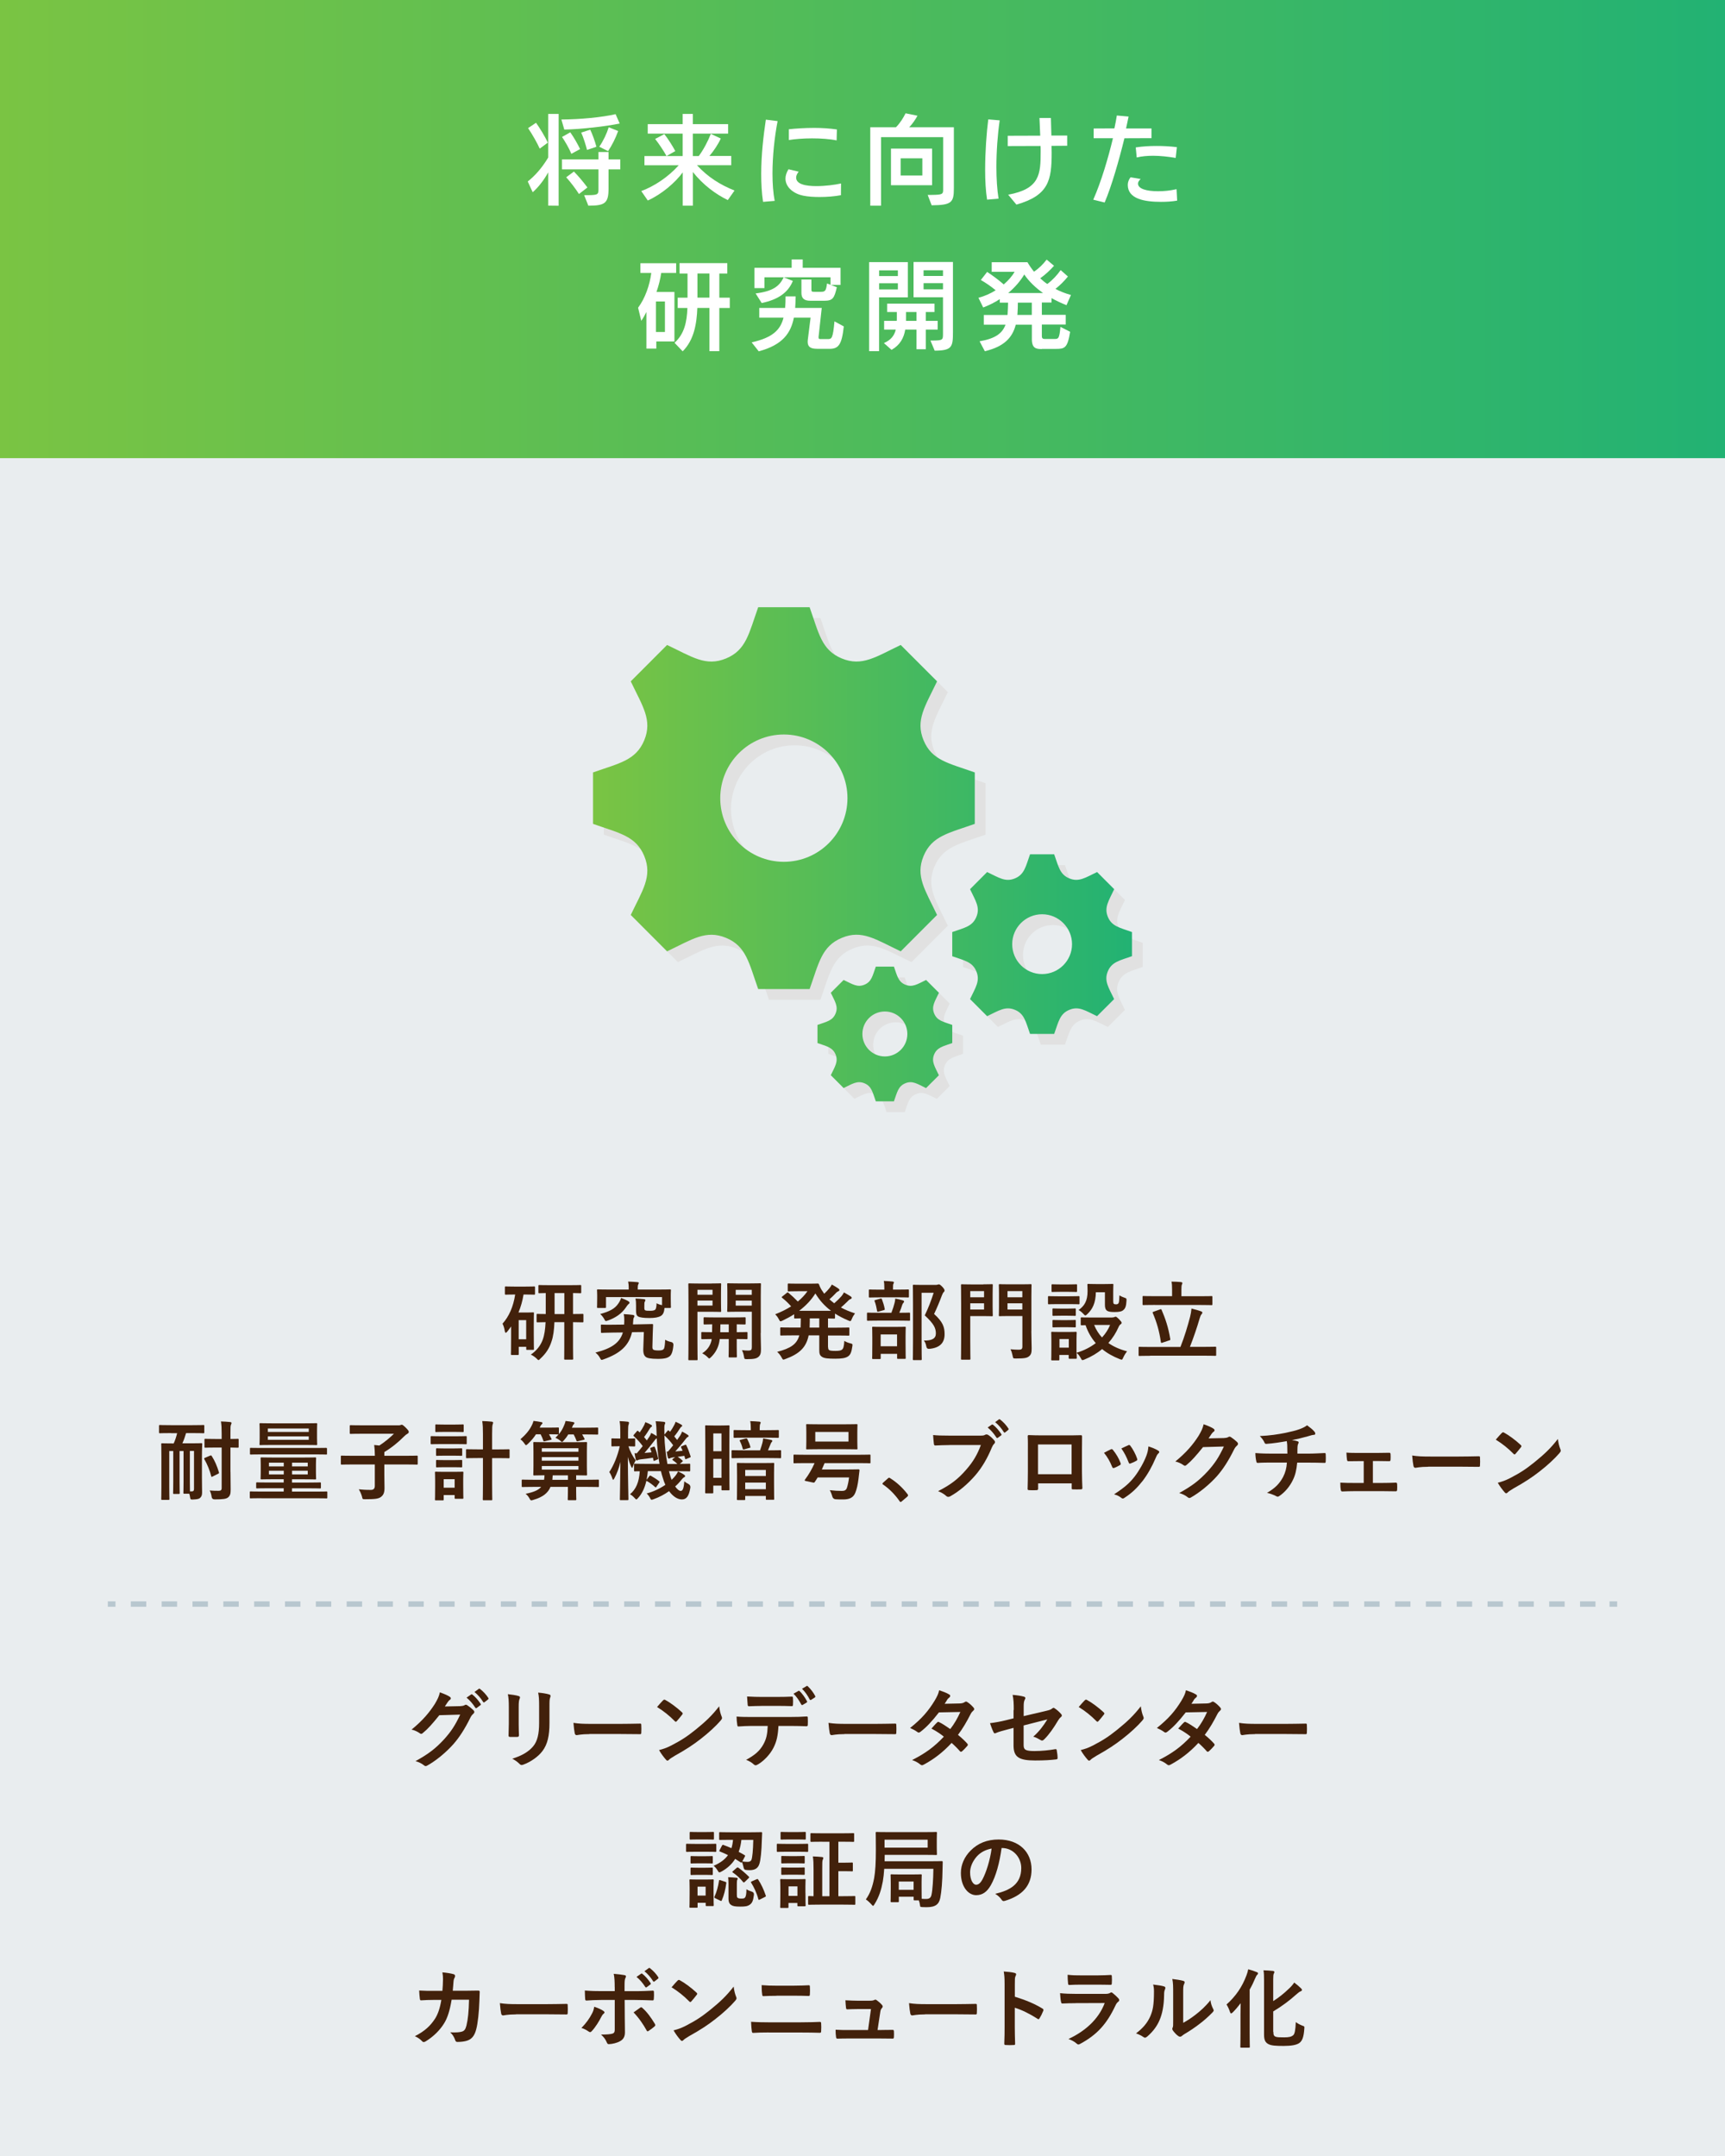 <?xml version="1.0" encoding="UTF-8"?><svg id="_レイヤー_1" xmlns="http://www.w3.org/2000/svg" xmlns:xlink="http://www.w3.org/1999/xlink" viewBox="0 0 320 400"><defs><style>.cls-1{fill:url(#_名称未設定グラデーション_7-2);}.cls-2{fill:#e9edef;}.cls-3{fill:#fff;}.cls-4{fill:#e1e1e1;}.cls-5{fill:#42210b;}.cls-6{stroke-dasharray:0 0 2.86 2.86;}.cls-6,.cls-7{fill:none;stroke:#b8c7cf;stroke-miterlimit:10;}.cls-8{fill:url(#_名称未設定グラデーション_7);}</style><linearGradient id="_名称未設定グラデーション_7" x1="0" y1="42.5" x2="320" y2="42.5" gradientUnits="userSpaceOnUse"><stop offset="0" stop-color="#7ac443"/><stop offset="1" stop-color="#22b273"/></linearGradient><linearGradient id="_名称未設定グラデーション_7-2" x1="110" y1="158.5" x2="210" y2="158.5" xlink:href="#_名称未設定グラデーション_7"/></defs><rect class="cls-2" width="320" height="400"/><path class="cls-5" d="m97.12,240.18c-.19,1.17-.51,2.29-.94,3.33h1.54c.72,0,1.04-.03,1.15-.03.16,0,.18.02.18.18,0,.11-.03.59-.03,2.16v1.6c0,2.29.03,2.74.03,2.83,0,.18-.02.19-.18.19h-1.07c-.16,0-.18-.02-.18-.19v-.38h-1.39v1.34c0,.16-.02.18-.19.18h-1.07c-.18,0-.19-.02-.19-.18,0-.1.03-.59.03-2.9v-2.21c-.22.32-.46.64-.7.94-.11.14-.21.22-.29.22-.1,0-.14-.1-.18-.3-.08-.56-.22-.98-.42-1.38,1.2-1.33,2-3.14,2.35-5.41h-.1c-1.15,0-1.52.03-1.63.03-.16,0-.18-.02-.18-.18v-1.17c0-.16.02-.18.18-.18.11,0,.48.03,1.63.03h1.97c1.17,0,1.54-.03,1.63-.03.16,0,.18.02.18.18v1.17c0,.16-.02.18-.18.18-.1,0-.46-.03-1.63-.03h-.32Zm-.9,4.74v3.55h1.39v-3.55h-1.39Zm6.63.38c-.06,1.5-.22,2.66-.53,3.55-.4,1.28-1.04,2.26-2.08,3.22-.16.18-.26.26-.34.26-.1,0-.18-.1-.37-.29-.32-.3-.7-.56-1.06-.72,1.07-.72,1.82-1.7,2.21-2.77.32-.88.46-1.89.53-3.25-1.01.02-1.41.03-1.49.03-.16,0-.18-.02-.18-.18v-1.2c0-.18.02-.19.18-.19.08,0,.48.03,1.52.03v-3.89c-.8.02-1.14.03-1.2.03-.14,0-.16-.02-.16-.16v-1.18c0-.16.02-.18.16-.18.1,0,.59.03,2.03.03h3.54c1.44,0,1.94-.03,2.03-.03.16,0,.18.02.18.18v1.18c0,.14-.02.16-.18.16-.08,0-.43-.02-1.34-.03v3.89c1.2,0,1.65-.03,1.75-.03.16,0,.18.02.18.19v1.2c0,.16-.02.18-.18.18-.1,0-.54-.02-1.75-.03v4.59c0,1.58.03,2.08.03,2.18,0,.16-.02.18-.18.18h-1.33c-.14,0-.16-.02-.16-.18,0-.11.02-.59.02-2.18v-4.59h-1.84Zm1.84-1.5v-3.89h-1.81v3.89h1.81Z"/><path class="cls-5" d="m117.24,247.17c-.56,2.46-2.15,3.92-5.27,5.03-.18.06-.27.1-.35.1-.14,0-.18-.11-.34-.4-.19-.37-.48-.67-.82-.96,3.01-.77,4.51-1.81,5.09-3.73l-1.75.02c-1.44.02-1.94.05-2.13.06-.18,0-.19-.02-.19-.18l-.02-1.2c0-.14.02-.16.19-.16.16,0,.69.05,2.13.02l2-.02c.02-.19.03-.4.03-.61,0-.42,0-.88-.1-1.33.64.03,1.2.08,1.66.14.19.03.32.1.32.22,0,.08-.03.18-.11.3-.08.11-.11.35-.13.8l-.03.45,1.23-.02c1.66-.03,2.24-.05,2.32-.05.14,0,.18.02.18.18-.03.45-.05,1.02-.06,1.57l-.06,2.35c-.02.35.02.51.13.62.11.11.4.18,1.01.18s.86-.1,1.01-.35c.11-.24.19-.91.21-1.63.32.18.74.34,1.18.43q.4.11.35.61c-.11,1.17-.35,1.73-.67,2-.4.32-.9.5-2.21.5s-1.98-.14-2.26-.37c-.27-.22-.46-.59-.45-1.38l.11-3.23-2.22.03Zm2.29-4.58c0,.27.02.42.14.5.16.1.48.1.96.1.45,0,.75-.06.93-.22.16-.18.22-.58.24-1.18.29.16.59.27,1.01.35v-1.49h-10.39v1.83c0,.16-.02.18-.18.18h-1.31c-.16,0-.18-.02-.18-.18,0-.11.03-.34.03-1.67v-.53c0-.53-.03-.77-.03-.88,0-.16.02-.18.18-.18.1,0,.62.03,2.1.03h3.6v-.46c0-.3-.03-.67-.11-1.02.56.02,1.17.05,1.71.1.18.02.27.06.27.14,0,.11-.05.19-.11.3-.06.13-.08.29-.08.51v.43h3.87c1.46,0,1.98-.03,2.1-.03.16,0,.18.02.18.18,0,.1-.03.35-.03.75v.66c0,1.33.03,1.57.03,1.67,0,.16-.02.18-.18.18h-1.01c-.06.78-.27,1.25-.69,1.49-.45.26-1.12.38-2.11.38-1.12,0-1.76-.1-2.1-.29-.32-.21-.38-.53-.38-1.15v-.83c0-.64-.02-.93-.1-1.34.56.02,1.07.05,1.57.11.14.02.26.06.26.16,0,.13-.03.21-.11.32s-.08.35-.08.9v.21Zm-3.01-1.2c.18.1.26.18.26.29,0,.13-.08.19-.21.29-.1.08-.27.3-.48.62-.74,1.1-1.89,1.9-3.31,2.4-.18.06-.29.1-.37.1-.14,0-.19-.11-.35-.42-.19-.32-.45-.66-.72-.88,1.63-.45,2.71-.94,3.38-1.97.21-.3.4-.67.5-1.01.5.19.9.35,1.31.58Z"/><path class="cls-5" d="m132,238.12c1.06,0,1.52-.03,1.62-.03.14,0,.16.02.16.18,0,.11-.03.56-.03,1.54v1.89c0,.98.03,1.42.03,1.52,0,.16-.02.18-.16.18-.1,0-.56-.03-1.62-.03h-2.62v5.35c0,2.24.03,3.34.03,3.46,0,.16-.02.18-.18.18h-1.36c-.16,0-.18-.02-.18-.18,0-.11.03-1.22.03-3.46v-6.95c0-2.24-.03-3.38-.03-3.49,0-.16.02-.18.18-.18.11,0,.72.03,1.9.03h2.22Zm-2.62,1.18v.91h2.8v-.91h-2.8Zm2.8,1.99h-2.8v.93h2.8v-.93Zm1.33,7.14c-.03.26-.06.48-.11.69-.22,1.04-.75,1.95-1.52,2.69-.16.14-.24.22-.3.22-.1,0-.18-.1-.37-.29-.26-.26-.64-.51-.94-.67.88-.56,1.46-1.31,1.71-2.35l.03-.29c-1.22.02-1.66.03-1.74.03-.16,0-.18-.02-.18-.19v-.96c0-.16.02-.18.18-.18.08,0,.54.03,1.82.03.02-.4.03-.9.03-1.46-.96.02-1.33.03-1.41.03-.18,0-.19-.02-.19-.18v-.98c0-.16.02-.18.19-.18.1,0,.58.03,2,.03h3.43c1.42,0,1.9-.03,2-.03.16,0,.18.02.18.18v.98c0,.16-.02.18-.18.18-.08,0-.48-.02-1.47-.03v1.46c1.26,0,1.74-.03,1.82-.03.16,0,.18.02.18.18v.96c0,.18-.02.19-.18.19-.08,0-.56-.03-1.82-.03v1.49c0,1.1.03,1.63.03,1.73,0,.18-.02.19-.18.19h-1.18c-.16,0-.18-.02-.18-.19,0-.1.03-.62.03-1.73v-1.49h-1.68Zm1.68-1.26v-1.46h-1.55c0,.54-.02,1.04-.03,1.46h1.58Zm5.92.16c0,1.12.06,2.15.06,2.93s-.1,1.15-.46,1.47c-.37.32-.83.43-2.11.43-.5,0-.51,0-.59-.5-.08-.48-.21-.85-.37-1.17.45.06.82.08,1.17.08.53,0,.66-.14.66-.62v-6.59h-2.62c-1.25,0-1.66.03-1.76.03-.18,0-.19-.02-.19-.18,0-.1.03-.45.03-1.39v-2.15c0-.93-.03-1.3-.03-1.41,0-.16.02-.18.19-.18.1,0,.51.03,1.76.03h2.35c1.25,0,1.68-.03,1.78-.03.16,0,.18.02.18.18,0,.11-.03.78-.03,2.19v6.87Zm-4.63-8.02v.91h2.98v-.91h-2.98Zm2.98,1.99h-2.98v.93h2.98v-.93Z"/><path class="cls-5" d="m153.62,249.91c0,.3.05.46.18.56.14.11.45.16,1.17.16s1.07-.08,1.26-.26c.21-.19.34-.56.4-1.6.32.21.69.35,1.09.45.43.11.46.13.4.54-.16,1.14-.37,1.62-.85,1.92-.45.29-1.15.4-2.31.4-1.31,0-2.06-.06-2.48-.35-.4-.27-.5-.54-.5-1.34v-2.64h-1.97c-.45,2.22-1.68,3.42-4.32,4.39-.18.06-.27.11-.35.11-.13,0-.19-.11-.35-.4-.22-.42-.53-.8-.82-1.04,2.5-.66,3.65-1.41,4.11-3.06h-1.2c-1.52,0-2.05.03-2.15.03-.18,0-.19-.02-.19-.18v-1.15c0-.16.02-.18.19-.18.1,0,.62.03,2.15.03h1.44c.02-.35.03-.74.03-1.17v-.54c-.69.02-.98.03-1.04.03-.18,0-.19-.02-.19-.18v-.61c-.67.43-1.39.82-2.15,1.18-.18.08-.29.13-.37.13-.13,0-.19-.13-.34-.42-.18-.34-.38-.61-.66-.88,1.1-.43,2.1-.93,2.96-1.47-.54-.61-1.04-1.09-1.62-1.55-.08-.06-.13-.11-.13-.16,0-.03.05-.08.13-.14l.8-.64c.14-.11.18-.14.32-.03.64.53,1.18,1.04,1.74,1.62.7-.58,1.3-1.2,1.79-1.91h-1.79c-1.2,0-1.58.03-1.68.03-.18,0-.19-.02-.19-.18v-1.1c0-.16.02-.18.19-.18.1,0,.48.03,1.68.03h2.21c.9,0,1.34-.03,1.46-.03.14,0,.19.02.27.19.18.5.42.96.74,1.38.06.11.14.21.22.32.38-.35.7-.69.96-1.02.16-.19.29-.38.45-.67.48.24.94.54,1.23.74.14.1.18.18.18.26,0,.1-.06.18-.21.24-.13.06-.29.14-.54.43-.34.35-.67.69-1.1,1.06.29.26.58.51.88.74.54-.46,1.02-.94,1.36-1.33.16-.21.3-.4.45-.69.46.26.88.5,1.25.74.14.1.19.18.19.27s-.08.18-.21.22c-.16.06-.29.14-.56.43-.35.35-.77.74-1.23,1.14.8.43,1.66.78,2.61,1.09-.24.32-.42.62-.58,1.01-.13.3-.18.42-.3.42-.08,0-.19-.03-.37-.11-.93-.4-1.74-.82-2.46-1.28v.75c0,.16-.02.18-.18.18-.08,0-.38-.02-1.12-.03v1.71h1.62c1.54,0,2.05-.03,2.16-.03.16,0,.18.02.18.18v1.15c0,.16-.02.18-.18.18-.11,0-.62-.03-2.16-.03h-1.62v2.16Zm.54-6.72c-1.2-.9-2.13-1.94-2.9-3.22-.77,1.23-1.78,2.29-3.01,3.22h5.91Zm-2.18,3.12v-1.71h-1.76v.54c0,.42-.02.8-.03,1.17h1.79Z"/><path class="cls-5" d="m163.04,245.01c-1.46,0-1.95.03-2.05.03-.14,0-.16-.02-.16-.18v-1.15c0-.16.02-.18.16-.18.1,0,.59.03,2.05.03h2.32c.29-.74.45-1.28.59-1.83.06-.24.1-.46.13-.8.43.08.98.19,1.39.32.14.05.24.1.24.21s-.06.19-.13.26c-.1.1-.16.24-.21.37-.14.46-.3.91-.54,1.47,1.25,0,1.71-.03,1.81-.03.16,0,.18.02.18.18v1.15c0,.16-.02.18-.18.18-.1,0-.59-.03-2.03-.03h-3.57Zm.29-4.31c-1.41,0-1.87.03-1.97.03-.16,0-.18-.02-.18-.18v-1.12c0-.18.02-.19.18-.19.1,0,.56.03,1.97.03h.72v-.29c0-.58-.02-.96-.1-1.33.58.02,1.07.06,1.62.11.16.02.26.08.26.14,0,.11-.05.19-.11.32-.05.11-.06.3-.06.77v.27h.82c1.39,0,1.86-.03,1.95-.03.16,0,.18.02.18.19v1.12c0,.16-.02.18-.18.18-.1,0-.56-.03-1.95-.03h-3.14Zm-1.36,11.44c-.16,0-.18-.02-.18-.16,0-.11.03-.51.03-2.71v-1.15c0-1.25-.03-1.68-.03-1.79,0-.16.02-.18.18-.18.11,0,.53.03,1.78.03h2.3c1.25,0,1.68-.03,1.78-.03.18,0,.19.02.19.18,0,.1-.03.54-.03,1.57v1.33c0,2.19.03,2.59.03,2.69,0,.18-.02.19-.19.19h-1.23c-.16,0-.18-.02-.18-.19v-.74h-3.04v.8c0,.14-.02.16-.18.16h-1.23Zm1.02-8.8c-.24.06-.26.03-.29-.16-.1-.59-.24-1.23-.45-1.76-.06-.18-.03-.18.18-.24l.88-.24c.19-.05.24-.03.3.13.19.5.4,1.15.51,1.76.03.18,0,.18-.19.24l-.94.27Zm.38,6.43h3.04v-2.19h-3.04v2.19Zm10.16-11.38c.19,0,.34-.02.4-.05.1-.03.16-.05.24-.05.13,0,.26.06.67.48.34.38.38.53.38.66s-.06.21-.14.29c-.11.08-.19.22-.34.59-.46,1.23-.91,2.32-1.46,3.47,1.63,1.47,1.95,2.43,1.95,3.75,0,1.66-.94,2.54-2.82,2.72q-.5.05-.58-.48c-.08-.46-.24-.82-.45-1.06,1.5.03,2.23-.37,2.23-1.31,0-1.01-.37-1.79-2.06-3.36.66-1.36,1.17-2.69,1.65-4.19h-2.24v8.96c0,2.14.03,3.27.03,3.35,0,.16-.02.18-.18.18h-1.28c-.18,0-.19-.02-.19-.18,0-.1.03-1.15.03-3.33v-6.91c0-2.19-.03-3.27-.03-3.38,0-.16.02-.18.19-.18.1,0,.53.03,1.42.03h2.56Z"/><path class="cls-5" d="m182.44,238.28c1.01,0,1.46-.03,1.55-.03.16,0,.18.02.18.18,0,.1-.03.59-.03,1.63v2.34c0,1.02.03,1.52.03,1.62,0,.16-.02.18-.18.18-.1,0-.54-.03-1.55-.03h-2.45v4.55c0,2.18.03,3.25.03,3.36,0,.16-.02.18-.18.18h-1.39c-.16,0-.18-.02-.18-.18,0-.11.03-1.18.03-3.36v-6.88c0-2.18-.03-3.28-.03-3.39,0-.16.02-.18.18-.18.11,0,.7.03,1.86.03h2.13Zm-2.45,1.26v1.14h2.56v-1.14h-2.56Zm2.56,2.26h-2.56v1.15h2.56v-1.15Zm8.77,5.15c0,1.12.06,2.4.06,3.19s-.08,1.15-.46,1.47-.78.43-2.45.43c-.51,0-.53,0-.62-.51-.1-.46-.22-.88-.4-1.2.61.06,1.14.08,1.55.08.51,0,.66-.14.66-.62v-5.63h-2.45c-1.23,0-1.63.03-1.73.03-.18,0-.19-.02-.19-.18,0-.11.03-.51.03-1.5v-2.58c0-.99-.03-1.39-.03-1.5,0-.16.02-.18.19-.18.1,0,.5.03,1.73.03h2.22c1.23,0,1.65-.03,1.75-.03.16,0,.18.02.18.18,0,.1-.03.75-.03,2.1v6.43Zm-4.42-7.41v1.14h2.75v-1.14h-2.75Zm2.75,3.41v-1.15h-2.75v1.15h2.75Z"/><path class="cls-5" d="m198.37,240.5c1.22,0,1.62-.03,1.71-.03.16,0,.18.02.18.18v1.14c0,.18-.02.19-.18.19-.1,0-.5-.03-1.71-.03h-2.08c-1.22,0-1.62.03-1.7.03-.16,0-.18-.02-.18-.19v-1.14c0-.16.02-.18.18-.18.08,0,.48.03,1.7.03h2.08Zm8,3.92c.18,0,.27-.03.35-.06.06-.03.14-.08.24-.08.11,0,.3.14.61.45.37.38.5.56.5.67,0,.14-.05.21-.18.29-.13.08-.26.22-.38.5-.46,1.06-1.1,2.07-1.9,2.98.96.67,2.11,1.18,3.47,1.54-.26.32-.51.72-.69,1.12-.14.3-.19.43-.32.43-.08,0-.19-.05-.37-.11-1.22-.48-2.32-1.09-3.25-1.86-.91.77-2,1.42-3.27,1.94-.18.08-.29.11-.37.11-.13,0-.19-.11-.34-.4-.19-.35-.43-.69-.75-.94.02.64.03.85.03.91,0,.16-.02.18-.18.18h-1.14c-.16,0-.18-.02-.18-.18v-.53h-1.73v.83c0,.16-.02.18-.18.18h-1.14c-.18,0-.19-.02-.19-.18,0-.11.03-.48.03-2.42v-1.02c0-1.01-.03-1.39-.03-1.5,0-.16.02-.18.19-.18.1,0,.43.03,1.46.03h1.42c1.04,0,1.36-.03,1.47-.03.16,0,.18.02.18.18,0,.1-.03.48-.03,1.23v2.48c1.41-.42,2.61-1.06,3.57-1.79-.8-.93-1.44-2.02-1.89-3.33-.46,0-.67.02-.72.02-.16,0-.18-.02-.18-.19v-1.12c0-.14.02-.16.18-.16.1,0,.56.03,1.95.03h3.73Zm-8.2-6.12c1.04,0,1.34-.03,1.44-.03.18,0,.19.02.19.18v1.07c0,.16-.02.18-.19.18-.1,0-.4-.03-1.44-.03h-1.46c-1.04,0-1.36.03-1.46.03-.16,0-.18-.02-.18-.18v-1.07c0-.16.02-.18.18-.18.1,0,.42.03,1.46.03h1.46Zm-.13,4.48c.98,0,1.26-.03,1.34-.03.18,0,.19.02.19.16v1.04c0,.16-.02.18-.19.18-.08,0-.37-.03-1.34-.03h-1.26c-.98,0-1.26.03-1.36.03-.16,0-.18-.02-.18-.18v-1.04c0-.14.02-.16.18-.16.1,0,.38.03,1.36.03h1.26Zm0,2.14c.98,0,1.26-.03,1.34-.03.18,0,.19.02.19.18v1.02c0,.16-.02.18-.19.18-.08,0-.37-.03-1.34-.03h-1.26c-.98,0-1.26.03-1.36.03-.16,0-.18-.02-.18-.18v-1.02c0-.16.02-.18.18-.18.1,0,.38.03,1.36.03h1.26Zm-1.5,3.51v1.6h1.73v-1.6h-1.73Zm6.75-8.72c-.03,2.02-.61,3.17-1.57,4.08-.18.18-.29.26-.38.26s-.21-.1-.38-.3c-.24-.27-.59-.56-.88-.7,1.07-.74,1.67-1.68,1.67-3.49,0-.72-.03-1.09-.03-1.18,0-.16.02-.18.19-.18.1,0,.38.03,1.41.03h1.6c1.02,0,1.34-.03,1.44-.03.16,0,.18.02.18.18,0,.1-.03.48-.03,1.3v1.67c0,.26.02.45.11.54.08.08.19.1.45.1.22,0,.34-.08.43-.22.1-.16.13-.54.16-1.44.26.16.64.34.94.43.4.13.38.16.37.58-.05.96-.21,1.41-.58,1.71-.27.26-.78.37-1.63.37-.66,0-1.1-.06-1.36-.22-.32-.21-.43-.56-.43-1.1v-2.35h-1.67Zm-.32,6.11c.37.9.85,1.66,1.46,2.32.67-.72,1.17-1.52,1.5-2.32h-2.96Z"/><path class="cls-5" d="m213.36,251.54c-1.41,0-1.89.03-1.98.03-.14,0-.16-.02-.16-.18v-1.34c0-.16.02-.18.16-.18.1,0,.58.03,1.98.03h5.62c.77-1.94,1.33-3.84,1.79-5.59.13-.54.21-.98.26-1.54.69.18,1.3.34,1.82.54.14.05.19.13.19.22,0,.13-.08.24-.16.32-.14.16-.22.38-.3.64-.56,1.92-1.17,3.68-1.84,5.39h2.71c1.41,0,1.89-.03,1.98-.03.16,0,.18.02.18.18v1.34c0,.16-.02.18-.18.18-.1,0-.58-.03-1.98-.03h-10.08Zm.9-9.44c-1.5,0-2.03.03-2.13.03-.16,0-.18-.02-.18-.19v-1.3c0-.18.02-.19.18-.19.1,0,.62.03,2.13.03h3.17v-1.23c0-.66-.02-1.07-.11-1.47.59,0,1.18.03,1.76.08.14.02.26.1.26.18,0,.11-.05.19-.1.32-.05.13-.08.37-.08.9v1.23h3.43c1.52,0,2.05-.03,2.14-.03.16,0,.18.02.18.19v1.3c0,.18-.02.19-.18.19-.1,0-.62-.03-2.14-.03h-8.32Zm.93.83c.21-.08.24-.06.3.1.67,1.55,1.26,3.25,1.6,5.38.03.16.03.21-.19.27l-1.25.42c-.22.08-.27.06-.3-.11-.29-2.02-.75-3.62-1.5-5.38-.06-.16-.05-.18.18-.26l1.17-.42Z"/><path class="cls-5" d="m31.73,265.88c-1.46,0-1.97.03-2.05.03-.16,0-.18-.02-.18-.18v-1.17c0-.16.02-.18.18-.18.08,0,.59.03,2.05.03h3.94c1.47,0,1.97-.03,2.05-.03.16,0,.18.02.18.18v1.17c0,.16-.02.18-.18.18-.08,0-.58-.03-2.05-.03h-1.15c-.19.67-.43,1.33-.69,1.9h1.52c1.41,0,1.89-.03,1.98-.03.18,0,.19.02.19.18,0,.1-.06.86-.06,2.37v3.83c0,1.3.03,2.1.03,2.79,0,.5-.13.78-.4,1.01-.19.16-.51.24-1.26.27-.45.02-.51,0-.56-.37-.03-.29-.1-.51-.16-.7h-.91c-.16,0-.18-.02-.18-.18,0-.11.03-.77.03-2.03v-5.71h-.74v5.75c0,1.26.03,1.94.03,2.03,0,.16-.02.18-.19.18h-.86c-.16,0-.18-.02-.18-.18,0-.11.03-.77.03-2.03v-5.75h-.74v6.75c0,1.38.03,2.05.03,2.15,0,.14-.02.16-.16.16h-1.18c-.16,0-.18-.02-.18-.16,0-.11.03-.77.03-2.24v-5.65c0-1.49-.03-2.16-.03-2.27,0-.16.02-.18.18-.18.11,0,.59.03,2,.03h.13c.27-.59.48-1.22.64-1.9h-1.14Zm3.81,10.82c.3,0,.45-.11.45-.45v-7.06h-.77v5.71c0,.9.02,1.49.02,1.79h.3Zm3.44-6.64c.16-.06.22-.06.3.08.56.85,1.01,1.92,1.33,3.01.05.16,0,.21-.18.29l-.99.5c-.19.1-.24.08-.27-.1-.24-.98-.7-2.15-1.26-3.11-.08-.14-.05-.19.13-.27l.94-.4Zm3.78,3.04c0,1.12.03,2.34.03,3.23,0,.82-.1,1.17-.5,1.5-.34.26-.91.35-2.43.35q-.5.02-.59-.42c-.08-.54-.19-.88-.37-1.23.58.05,1.15.06,1.63.06.43,0,.59-.13.59-.51v-7.52h-1.17c-1.31,0-1.74.03-1.84.03-.16,0-.18-.02-.18-.18v-1.31c0-.14.02-.16.18-.16.1,0,.53.03,1.84.03h1.17v-.99c0-1.02-.03-1.57-.13-2.26.59.02,1.14.05,1.7.11.16.02.26.08.26.16,0,.14-.05.22-.1.34-.1.19-.1.54-.1,1.62v1.02c.91,0,1.25-.03,1.33-.03.18,0,.19.02.19.16v1.31c0,.16-.02.18-.19.18-.08,0-.42-.02-1.33-.03v4.53Z"/><path class="cls-5" d="m48.48,277.96c-1.41,0-1.89.03-1.98.03-.14,0-.16-.02-.16-.18v-.93c0-.16.02-.18.16-.18.1,0,.58.03,1.98.03h4.15v-.62h-2.75c-1.55,0-2.08.03-2.18.03-.16,0-.18-.02-.18-.19v-.75c0-.16.02-.18.18-.18.1,0,.62.03,2.18.03h2.75v-.61h-1.89c-1.55,0-2.11.03-2.22.03-.16,0-.18-.02-.18-.18,0-.11.03-.4.03-1.15v-1.39c0-.78-.03-1.07-.03-1.18,0-.16.02-.18.18-.18.11,0,.67.03,2.22.03h5.49c1.55,0,2.11-.03,2.23-.03.16,0,.18.02.18.18,0,.1-.03.4-.03,1.17v1.41c0,.75.03,1.06.03,1.15,0,.16-.02.18-.18.18-.11,0-.67-.03-2.23-.03h-2.06v.61h3.01c1.54,0,2.06-.03,2.16-.03.18,0,.19.02.19.18v.75c0,.18-.02.19-.19.19-.1,0-.62-.03-2.16-.03h-3.01v.62h4.39c1.41,0,1.89-.03,1.98-.03.16,0,.18.02.18.18v.93c0,.16-.02.18-.18.18-.1,0-.58-.03-1.98-.03h-10.07Zm.05-8.13c-1.41,0-1.9.03-2,.03-.14,0-.16-.02-.16-.18v-.9c0-.16.02-.16.16-.16.1,0,.59.02,2,.02h9.97c1.41,0,1.9-.02,2-.02q.16,0,.16.16v.9c0,.16,0,.18-.16.18-.1,0-.59-.03-2-.03h-9.97Zm7.91-5.76c1.57,0,2.13-.03,2.22-.03.16,0,.18.02.18.18,0,.1-.03.4-.03,1.18v1.36c0,.75.03,1.07.03,1.17,0,.16-.02.18-.18.18-.1,0-.66-.03-2.22-.03h-5.89c-1.57,0-2.13.03-2.22.03-.18,0-.19,0-.19-.16,0-.11.03-.42.03-1.17v-1.38c0-.78-.03-1.07-.03-1.18,0-.16.02-.18.19-.18.1,0,.66.03,2.22.03h5.89Zm-6.75.96v.64h7.59v-.64h-7.59Zm7.59,1.46h-7.59v.64h7.59v-.64Zm-4.64,5.57v-.69h-2.75v.69h2.75Zm0,1.49v-.69h-2.75v.69h2.75Zm1.54-2.18v.69h2.91v-.69h-2.91Zm2.91,1.49h-2.91v.69h2.91v-.69Z"/><path class="cls-5" d="m65.43,271.7c-1.42,0-1.92.03-2.02.03-.16,0-.18-.02-.18-.18v-1.31c0-.16.02-.18.18-.18.1,0,.59.03,2.02.03h4.11c-.02-.74-.03-1.3-.13-2,.3.03.64.05.96.1,1.02-.67,1.95-1.44,2.71-2.19h-5.81c-1.57,0-2.11.03-2.21.03-.16,0-.18-.02-.18-.18v-1.26c0-.16.02-.18.18-.18.1,0,.64.03,2.21.03h6.79c.11,0,.22-.05.27-.06.05-.02.1-.05.21-.05.1,0,.22.05.7.51.5.5.59.66.59.83,0,.14-.1.26-.27.35-.18.1-.38.24-.69.56-.9.91-2.11,1.94-3.57,2.82v.69h3.99c1.42,0,1.92-.03,2.02-.03.16,0,.18.02.18.18v1.31c0,.16-.02.18-.18.18-.1,0-.59-.03-2.02-.03h-3.99v1.82c0,1.17.03,1.97.03,2.53,0,.93-.22,1.34-.67,1.68-.46.35-1.17.42-2.9.42-.5,0-.5.02-.61-.5-.14-.5-.37-.98-.59-1.34.62.06,1.17.11,2.22.11.51,0,.75-.22.75-.78v-3.94h-4.11Z"/><path class="cls-5" d="m84.71,266.47c1.22,0,1.62-.03,1.71-.03.14,0,.16.02.16.18v1.14c0,.18-.02.19-.16.19-.1,0-.5-.03-1.71-.03h-2.94c-1.22,0-1.62.03-1.7.03-.16,0-.18-.02-.18-.19v-1.14c0-.16.02-.18.18-.18.08,0,.48.03,1.7.03h2.94Zm1.22,9.12c0,1.86.03,2.21.03,2.3,0,.16-.02.18-.18.18h-1.26c-.16,0-.18-.02-.18-.18v-.51h-2.03v.8c0,.16-.02.18-.18.18h-1.25c-.18,0-.19-.02-.19-.18,0-.1.03-.46.03-2.4v-1.06c0-1.01-.03-1.39-.03-1.5,0-.16.02-.18.19-.18.1,0,.43.03,1.46.03h1.97c1.02,0,1.36-.03,1.47-.03.16,0,.18.02.18.18,0,.1-.03.48-.03,1.23v1.14Zm-1.54-11.29c1.02,0,1.34-.03,1.44-.03.18,0,.19.02.19.18v1.06c0,.16-.02.18-.19.18-.1,0-.42-.03-1.44-.03h-2c-1.04,0-1.36.03-1.46.03-.16,0-.18-.02-.18-.18v-1.06c0-.16.02-.18.18-.18.1,0,.42.03,1.46.03h2Zm-.18,4.43c.96,0,1.25-.03,1.34-.03.18,0,.19.02.19.18v1.04c0,.16-.02.18-.19.18-.1,0-.38-.03-1.34-.03h-1.78c-.98,0-1.26.03-1.36.03-.16,0-.18-.02-.18-.18v-1.04c0-.16.02-.18.18-.18.1,0,.38.03,1.36.03h1.78Zm0,2.16c.96,0,1.25-.03,1.34-.03.18,0,.19.02.19.18v1.02c0,.16-.02.18-.19.18-.1,0-.38-.03-1.34-.03h-1.78c-.98,0-1.26.03-1.36.03-.16,0-.18-.02-.18-.18v-1.02c0-.16.02-.18.18-.18.1,0,.38.03,1.36.03h1.78Zm-1.9,3.54v1.58h2.03v-1.58h-2.03Zm7.28-8.36c0-1.14-.02-1.62-.13-2.42.61.02,1.23.05,1.76.11.16.02.26.1.26.18,0,.11-.05.19-.08.32-.08.19-.11.59-.11,1.78v2.87h1.02c1.46,0,1.95-.03,2.03-.03.18,0,.19.02.19.19v1.3c0,.16-.02.18-.19.18-.08,0-.58-.03-2.03-.03h-1.02v4.83c0,1.81.03,2.72.03,2.8,0,.18-.02.19-.16.19h-1.44c-.14,0-.16-.02-.16-.19,0-.08.03-.99.03-2.79v-4.85h-.9c-1.46,0-1.95.03-2.05.03-.18,0-.19-.02-.19-.18v-1.3c0-.18.02-.19.19-.19.1,0,.59.03,2.05.03h.9v-2.83Z"/><path class="cls-5" d="m105.44,266.1c-.24.4-.51.77-.83,1.12-.18.19-.26.29-.35.29-.08,0-.18-.08-.37-.26-.29-.22-.56-.38-.86-.5.22-.21.42-.42.59-.64-.03.02-.06.02-.13.02-.1,0-.5-.03-1.65-.03.16.26.3.53.45.82.08.14.06.18-.16.22l-1.02.24c-.26.06-.27.05-.32-.11-.14-.4-.3-.8-.5-1.17h-.86c-.42.66-.93,1.23-1.5,1.78-.18.16-.27.24-.35.24-.1,0-.16-.11-.32-.34-.22-.32-.5-.59-.72-.75.94-.82,1.67-1.65,2.13-2.62.11-.21.21-.46.3-.79.45.05,1.09.14,1.42.22.18.03.24.08.24.18s-.06.18-.16.26c-.08.06-.14.14-.24.35-.03.08-.06.16-.11.24h1.54c1.33,0,1.75-.03,1.84-.03.16,0,.18.02.18.18v.95c0,.06,0,.1-.02.13.42-.5.72-1.01.96-1.6.13-.26.22-.54.3-.87.45.05,1.07.13,1.41.21.18.03.22.1.22.16,0,.1-.03.18-.14.27-.11.1-.14.16-.21.37l-.11.24h2.58c1.5,0,2.02-.03,2.11-.03.16,0,.18.02.18.18v.95c0,.16-.02.18-.18.18-.1,0-.61-.03-2.11-.03h-.67c.14.24.27.48.42.77.06.16.05.19-.18.24l-1.01.24c-.22.05-.26.03-.3-.13-.14-.35-.3-.75-.51-1.12h-.96Zm-6.48,9.76c-1.41,0-1.9.03-2,.03-.16,0-.18-.02-.18-.18v-1.01c0-.18.02-.19.18-.19.1,0,.59.03,2,.03h1.97c.05-.26.06-.53.08-.83-1.3.02-1.81.03-1.89.03-.18,0-.19-.02-.19-.18,0-.1.03-.53.03-1.57v-2.69c0-1.02-.03-1.47-.03-1.58,0-.16.02-.18.19-.18.1,0,.66.03,2.19.03h5.2c1.55,0,2.1-.03,2.21-.03.16,0,.18.02.18.18,0,.1-.03.56-.03,1.58v2.69c0,1.04.03,1.47.03,1.57,0,.16-.02.18-.18.18-.11,0-.59-.02-1.84-.03v.83h2.06c1.41,0,1.9-.03,2-.03.14,0,.16.02.16.19v1.01c0,.16-.02.18-.16.18-.1,0-.59-.03-2-.03h-2.06v.82c0,.94.03,1.39.03,1.47,0,.16-.02.18-.19.18h-1.22c-.16,0-.18-.02-.18-.18,0-.08.03-.53.03-1.47v-.82h-3.23c-.46,1.12-1.39,1.89-3.15,2.4-.18.05-.3.1-.4.1-.14,0-.21-.1-.34-.34-.21-.38-.42-.62-.72-.88,1.49-.3,2.37-.67,2.88-1.28h-1.44Zm1.55-7.17v.66h6.8v-.66h-6.8Zm6.8,2.31v-.66h-6.8v.66h6.8Zm0,.99h-6.8v.67h6.8v-.67Zm-1.95,2.56v-.83h-2.83c-.02.3-.03.58-.06.83h2.9Z"/><path class="cls-5" d="m115.15,278.33c-.14,0-.16-.02-.16-.18,0-.24.06-3.23.1-6.92-.27,1.12-.62,2.1-1.12,3.04-.1.18-.16.27-.22.27-.05,0-.1-.08-.16-.26-.16-.48-.37-.91-.56-1.17.86-1.31,1.55-3.04,1.94-4.79h-.03c-.98,0-1.26.03-1.36.03-.14,0-.16-.02-.16-.18v-1.15c0-.14.02-.16.16-.16.1,0,.38.03,1.38.03h.11v-1.12c0-.96-.02-1.5-.13-2.11.59.02,1.02.05,1.5.11.16.02.24.08.24.18,0,.13-.03.21-.06.32-.08.19-.11.45-.11,1.49v1.14c.78,0,1.04-.03,1.14-.03.16,0,.18.02.18.16v1.15c0,.16-.02.18-.18.18-.1,0-.34-.02-1.06-.03.3,1.01.77,1.81,1.33,2.61-.18.3-.38.74-.51,1.12-.05.18-.1.27-.16.27-.05,0-.11-.1-.19-.29-.26-.58-.43-1.1-.59-1.74.02,4.23.11,7.59.11,7.84,0,.16-.02.18-.18.18h-1.23Zm9.09-4.88c.1.4.22.77.35,1.1.27-.26.53-.53.74-.8.19-.26.32-.46.45-.75.37.16.9.43,1.15.62.13.11.16.16.16.24,0,.1-.06.16-.18.22-.13.06-.27.18-.46.42-.35.45-.75.88-1.2,1.28.37.54.75.83,1.02.83.37,0,.58-.43.67-1.78.21.18.5.35.75.48q.46.24.37.74c-.26,1.54-.72,2.14-1.57,2.14-.8,0-1.66-.56-2.37-1.54-.86.61-1.82,1.12-2.85,1.49-.19.06-.3.11-.38.11-.13,0-.19-.1-.32-.37-.16-.3-.38-.59-.61-.8,1.23-.32,2.45-.9,3.47-1.6-.19-.4-.35-.85-.48-1.31-.13-.38-.24-.8-.34-1.23h-2.43c-.06.58-.13,1.14-.24,1.62l.5-.67c.1-.13.16-.16.32-.08.48.26,1.02.61,1.5.99.13.1.11.16.02.29l-.48.7c-.06.11-.11.16-.18.16-.03,0-.08-.03-.14-.1-.46-.42-1.01-.82-1.57-1.12-.32,1.38-.83,2.42-1.54,3.19-.16.18-.24.27-.32.27s-.18-.1-.35-.29c-.26-.29-.56-.53-.83-.67,1.09-.91,1.68-2.21,1.81-4.27-.58,0-.82.02-.88.02-.16,0-.18-.02-.18-.18v-1.06c0-.16.02-.18.18-.18.1,0,.62.03,2.19.03h2.35c-.27-1.5-.43-3.12-.51-4.74-.16.08-.29.21-.51.53-.56.74-1.25,1.6-1.76,2.18l1.3-.11c-.06-.22-.14-.43-.22-.62-.06-.18-.03-.18.16-.26l.42-.16c.16-.06.19-.05.26.11.24.53.45,1.31.61,1.99.05.18.02.19-.16.27l-.46.21c-.19.08-.22.06-.26-.11l-.08-.43c-.8.13-1.52.22-2.27.3-.26.03-.43.08-.51.13s-.14.08-.21.08c-.1,0-.18-.08-.21-.21-.08-.34-.16-.77-.22-1.14.16.02.29.02.42.02.37-.42.74-.88,1.1-1.34-.43-.59-.99-1.23-1.62-1.81-.06-.05-.1-.1-.1-.14s.03-.1.1-.18l.53-.61c.1-.13.14-.14.27-.03l.26.24c.29-.4.59-.88.8-1.3.1-.18.16-.37.24-.61.4.14.77.32,1.1.51.11.06.14.13.14.21s-.06.13-.14.18c-.1.06-.18.14-.27.29-.27.46-.66,1.07-1.06,1.58.19.21.35.42.51.62l.51-.75c.13-.21.22-.4.3-.64.32.16.72.38,1.01.58v-.29c-.03-1.28-.06-1.71-.18-2.46.59.02.94.05,1.49.11.16.02.29.08.29.18,0,.13-.05.21-.1.32-.08.21-.08.53-.06,1.81v.06l.58-.69c.14-.14.14-.13.27-.02l.19.19c.32-.42.58-.85.78-1.25.1-.18.18-.35.26-.61.4.18.75.35,1.06.53.13.08.16.13.16.21s-.06.13-.14.18c-.1.06-.16.13-.26.29-.27.43-.64.98-1.07,1.5.19.22.37.45.53.66.19-.26.37-.51.53-.75.16-.27.3-.53.4-.8.37.18.77.42,1.06.62.11.08.14.14.14.21,0,.1-.05.14-.18.19-.14.06-.24.22-.5.53-.56.74-1.22,1.5-1.79,2.14.43-.03.9-.08,1.36-.13l-.27-.61c-.06-.16-.05-.18.16-.26l.53-.21c.19-.08.21-.05.29.11.29.58.56,1.33.77,2,.05.14,0,.16-.18.24l-.58.24c-.21.08-.24.06-.27-.11l-.13-.46-1.23.18c.24.14.54.4.83.64.08.06.11.11.11.16s-.05.1-.11.14l-.43.37c1.18,0,1.63-.03,1.73-.03.18,0,.19.02.19.18v1.06c0,.16-.02.18-.19.18-.1,0-.62-.03-2.18-.03h-1.57l.14.5Zm-.34-4.13c.3-.35.64-.75.98-1.18-.46-.66-1.01-1.26-1.63-1.83.05,1.79.26,3.7.56,5.3h1.84c-.24-.26-.54-.48-.8-.67-.08-.06-.13-.11-.13-.14,0-.05.05-.1.16-.18l.37-.27-.43.05c-.26.03-.4.08-.48.13-.1.05-.18.08-.26.08-.1,0-.16-.08-.19-.21-.1-.32-.16-.72-.21-1.09l.22.02Z"/><path class="cls-5" d="m135.3,271.33c0,4.08.03,4.9.03,4.99,0,.16-.02.18-.18.18h-1.15c-.14,0-.16-.02-.16-.18v-.69h-1.52v1.25c0,.16-.02.18-.18.18h-1.15c-.16,0-.18-.02-.18-.18,0-.11.03-.96.03-5.28v-2.99c0-2.99-.03-3.87-.03-3.99,0-.16.02-.18.18-.18.11,0,.42.03,1.39.03h1.38c.98,0,1.28-.03,1.39-.03.16,0,.18.02.18.18,0,.1-.03.93-.03,3.43v3.28Zm-2.98-5.39v3.3h1.52v-3.3h-1.52Zm1.52,8.24v-3.52h-1.52v3.52h1.52Zm4.21-3.67c-1.54,0-2.06.03-2.16.03-.16,0-.18-.02-.18-.19v-1.12c0-.16.02-.18.18-.18.1,0,.62.03,2.16.03h2.95c.19-.53.35-1.09.43-1.38.06-.24.11-.5.14-.83.51.08,1.04.18,1.46.27.18.05.24.08.24.18,0,.11-.05.16-.13.24s-.16.24-.22.42c-.13.34-.26.66-.45,1.1h.1c1.52,0,2.05-.03,2.14-.03.18,0,.19.02.19.18v1.12c0,.18-.02.19-.19.19-.1,0-.62-.03-2.14-.03h-4.51Zm.3-3.78c-1.46,0-1.97.03-2.08.03-.16,0-.18-.02-.18-.19v-1.1c0-.14.02-.16.18-.16.11,0,.62.03,2.08.03h.93v-.29c0-.59-.03-1.01-.11-1.39.61.02,1.12.05,1.68.1.16.02.26.08.26.16,0,.11-.05.19-.1.3-.05.11-.08.35-.08.85v.27h1.3c1.46,0,1.97-.03,2.06-.03.18,0,.19.02.19.16v1.1c0,.18-.02.19-.19.19-.1,0-.61-.03-2.06-.03h-3.87Zm-1.47,11.57c-.16,0-.18-.02-.18-.18,0-.1.03-.54.03-2.96v-1.52c0-1.49-.03-1.94-.03-2.05,0-.16.02-.18.18-.18.1,0,.54.03,1.89.03h2.79c1.33,0,1.79-.03,1.87-.03.18,0,.19.02.19.18,0,.1-.03.56-.03,1.81v1.73c0,2.42.03,2.87.03,2.96,0,.14-.02.16-.19.16h-1.17c-.18,0-.19-.02-.19-.16v-.54h-3.83v.58c0,.16-.02.18-.18.18h-1.18Zm1.47-11.41c.18-.05.22-.02.3.13.22.43.43.96.54,1.39.05.16.03.18-.18.22l-.96.27c-.19.05-.24.02-.29-.18-.11-.45-.29-.94-.5-1.34-.1-.18-.05-.21.16-.26l.91-.24Zm-.11,6.95h3.83v-1.12h-3.83v1.12Zm3.83,2.45v-1.23h-3.83v1.23h3.83Z"/><path class="cls-5" d="m149.36,271.45c-1.42,0-1.9.03-2,.03-.16,0-.16-.02-.16-.18v-1.25c0-.16,0-.18.16-.18.1,0,.58.03,2,.03h9.96c1.42,0,1.9-.03,2-.03.16,0,.16.02.16.18v1.25c0,.16,0,.18-.16.18-.1,0-.58-.03-2-.03h-6.35c-.16.4-.34.8-.51,1.18h4.72c1.46,0,1.95-.03,2.05-.03.18,0,.21.05.21.21l-.19,1.62c-.13,1.02-.3,1.78-.56,2.46-.37.99-1.14,1.3-2.27,1.3-.54,0-.91,0-1.39-.03q-.5-.03-.64-.54c-.11-.42-.29-.86-.46-1.15.88.1,1.5.14,2.24.14.46,0,.78-.11.94-.58.16-.48.29-1.1.4-1.92h-5.83c-.18.29-.35.58-.53.83-.08.13-.13.16-.35.11l-1.28-.27c-.26-.05-.3-.11-.19-.27.69-.9,1.33-2.02,1.78-3.06h-1.73Zm7.35-7.2c1.54,0,2.06-.03,2.18-.03.16,0,.18.02.18.19,0,.1-.03.45-.03,1.3v1.7c0,.86.03,1.23.03,1.33,0,.14-.02.16-.18.16-.11,0-.64-.03-2.18-.03h-4.8c-1.54,0-2.08.03-2.18.03-.16,0-.18-.02-.18-.16,0-.11.03-.46.03-1.33v-1.7c0-.85-.03-1.2-.03-1.3,0-.18.02-.19.18-.19.1,0,.64.03,2.18.03h4.8Zm.69,1.42h-6.16v1.78h6.16v-1.78Z"/><path class="cls-5" d="m164.7,274.29c.11-.11.19-.13.24-.13s.11.02.21.1c1.18.74,2.24,1.7,3.19,2.93.1.13.11.18.11.24,0,.08-.03.14-.16.26l-.98.83c-.11.1-.18.14-.22.14-.08,0-.14-.03-.22-.16-.85-1.23-1.94-2.32-3.03-3.06-.1-.06-.14-.11-.14-.16s.03-.1.11-.19l.9-.8Z"/><path class="cls-5" d="m176.18,268.1c-1.04,0-1.95.05-2.64.08-.21.02-.27-.1-.3-.32-.05-.32-.11-1.15-.14-1.62.72.08,1.57.11,3.07.11h5.71c.48,0,.66-.03.88-.16.08-.05.16-.06.24-.06.1,0,.19.03.3.08.43.27.86.67,1.17,1.06.08.1.11.18.11.27,0,.14-.08.27-.22.4-.14.14-.22.3-.37.62-.78,1.89-1.76,3.65-3.1,5.2-1.38,1.57-2.93,2.9-4.55,3.81-.14.1-.29.14-.43.14-.13,0-.27-.05-.4-.18-.37-.35-.9-.64-1.49-.88,2.34-1.18,3.76-2.29,5.23-4,1.25-1.42,2.06-2.79,2.71-4.56h-5.78Zm7.81-3.78c.08-.06.14-.05.24.03.5.38,1.07,1.02,1.52,1.71.06.1.06.18-.05.26l-.59.43c-.11.08-.19.06-.27-.05-.48-.74-.99-1.34-1.62-1.86l.77-.53Zm1.31-.98c.1-.06.14-.05.24.03.59.45,1.17,1.09,1.52,1.65.06.1.08.18-.05.29l-.53.43s-.1.06-.13.06c-.06,0-.11-.05-.14-.11-.43-.69-.94-1.3-1.6-1.84l.69-.51Z"/><path class="cls-5" d="m192.58,275.21v.94c0,.27-.06.3-.35.32-.4.02-.86.02-1.26,0-.27-.02-.35-.05-.34-.24.02-.83.05-1.97.05-3.18v-3.92c0-.86.02-1.73-.03-2.66,0-.16.06-.22.18-.22.85.05,1.79.05,2.87.05h3.81c1.04,0,2.26,0,3.01-.03.18,0,.22.08.21.32,0,.78-.02,1.65-.02,2.59v3.83c0,1.39.05,2.18.08,3.04,0,.22-.08.27-.3.27-.48.02-.99.02-1.47,0-.19,0-.21-.03-.21-.26v-.85h-6.21Zm6.21-7.22h-6.23v5.52h6.23v-5.52Z"/><path class="cls-5" d="m206.05,268.9c.18-.08.29-.06.42.11.56.7,1.07,1.52,1.38,2.37.03.11.06.18.06.24,0,.1-.06.14-.19.22-.38.22-.66.35-1.02.5-.22.08-.32,0-.4-.22-.37-.93-.86-1.81-1.5-2.58.54-.3.93-.48,1.26-.64Zm8.79.21c.13.1.21.18.21.27s-.05.18-.18.29c-.24.21-.35.53-.48.82-.69,1.63-1.52,3.09-2.42,4.26-1.06,1.34-1.94,2.19-3.3,3.09-.13.1-.26.18-.38.18-.08,0-.18-.03-.26-.11-.4-.32-.77-.5-1.36-.67,1.92-1.26,2.88-2.08,3.84-3.33.8-1.04,1.7-2.61,2.16-3.86.21-.59.3-.94.37-1.7.67.21,1.39.5,1.79.77Zm-5.55-.98c.18-.08.29-.06.42.13.43.56.98,1.57,1.23,2.34.08.24.05.32-.16.43-.3.18-.66.34-1.1.5-.18.06-.24-.02-.32-.24-.37-.94-.74-1.71-1.34-2.56.64-.3,1.01-.48,1.28-.59Z"/><path class="cls-5" d="m227.09,266.79c.42-.02.62-.08.8-.19.06-.05.13-.06.21-.06s.16.03.26.1c.4.26.77.56,1.09.86.14.13.21.26.21.37,0,.13-.08.24-.19.34-.22.18-.38.4-.53.69-1.07,2.18-2.1,3.73-3.17,4.95-1.38,1.55-3.28,3.1-4.87,3.99-.1.06-.18.08-.26.08-.13,0-.24-.06-.37-.18-.4-.32-.9-.56-1.52-.74,2.5-1.38,3.76-2.39,5.33-4.08,1.26-1.41,2-2.5,2.96-4.55l-3.87.11c-1.31,1.62-2.11,2.53-3.02,3.28-.11.11-.22.18-.34.18-.08,0-.16-.03-.24-.1-.4-.29-.99-.58-1.54-.69,2.08-1.7,3.31-3.19,4.31-4.75.53-.9.77-1.39.94-2.16.91.32,1.52.59,1.87.85.11.08.16.18.16.27s-.05.19-.18.27c-.16.1-.27.27-.4.43-.18.27-.34.51-.53.8l2.88-.06Z"/><path class="cls-5" d="m238.82,269.73c0-.51-.02-1.15-.03-1.62-.02-.21-.03-.42-.08-.74-1.06.19-2.56.43-3.79.51-.24.03-.34-.18-.4-.35-.16-.32-.38-.66-.82-1.1,2-.1,3.25-.3,4.75-.59,1.1-.24,1.9-.42,2.64-.69.75-.29,1.02-.45,1.38-.72.54.4,1.06.8,1.31,1.12.13.13.21.27.21.45s-.16.21-.42.22c-.34.05-.67.19-1.01.27-.98.27-1.95.51-2.9.7.42.05.78.11,1.04.21.13.03.21.11.21.22,0,.08-.05.16-.1.27-.06.14-.1.3-.11.54-.02.35-.02.72-.02,1.26h1.98c1.01,0,2.37-.08,3.09-.11.16,0,.16.08.18.26.03.42.02.91,0,1.28-.02.22-.02.29-.21.29-1.01-.03-1.94-.05-3.11-.05h-1.97c-.13,1.36-.35,2.32-.8,3.22-.56,1.18-1.5,2.31-2.54,2.99-.1.06-.18.11-.27.11-.08,0-.18-.03-.29-.1-.58-.3-1.17-.5-1.7-.61,1.6-.94,2.34-1.76,2.99-2.96.42-.82.64-1.67.7-2.66h-2.85c-.58,0-1.76,0-2.54.06-.21.02-.26-.11-.3-.37-.08-.3-.16-.96-.16-1.46,1.14.1,2.32.11,3.11.11h2.82Z"/><path class="cls-5" d="m254.68,275.13h1.7c.82,0,1.71-.02,2.58-.06.14,0,.21.1.22.3.02.34.02.69,0,1.02-.02.21-.08.3-.27.29-.83,0-1.78-.03-2.51-.03h-5.03c-.96,0-1.68.03-2.35.06-.19,0-.27-.1-.3-.34-.05-.26-.08-.64-.08-1.3.93.06,1.71.06,2.74.06h1.6v-4.05h-.88c-.66,0-1.23,0-1.97.02-.14.02-.22-.08-.26-.32-.05-.27-.06-.7-.1-1.28.69.06,1.54.06,2.22.06h3.55c.72,0,1.46-.03,2.16-.03.19-.02.24.08.26.27.02.32.02.67,0,.99-.02.26-.08.32-.32.3-.62,0-1.42-.03-2.08-.03h-.88v4.05Z"/><path class="cls-5" d="m264.93,272.13c-1.58,0-2.19.19-2.35.19-.19,0-.32-.1-.37-.34-.08-.37-.18-1.12-.24-1.94,1.04.16,1.84.19,3.46.19h5.15c1.22,0,2.45-.03,3.68-.05.24-.02.29.03.29.22.03.48.03,1.02,0,1.5,0,.19-.06.26-.29.24-1.2-.02-2.38-.03-3.57-.03h-5.76Z"/><path class="cls-5" d="m278.61,265.86c.06-.08.14-.13.22-.13.06,0,.13.03.21.08.82.43,2.15,1.41,3.06,2.27.1.1.14.16.14.22s-.03.13-.1.21c-.24.32-.77.96-.99,1.2-.08.08-.13.13-.19.13s-.13-.05-.21-.13c-.96-.99-2.11-1.9-3.27-2.61.35-.43.82-.93,1.12-1.25Zm1.39,8.44c1.95-1.01,2.99-1.68,4.61-2.98,1.95-1.58,3.03-2.61,4.39-4.35.1.8.24,1.34.45,1.87.05.11.08.21.08.3,0,.14-.08.27-.26.48-.85.99-2.23,2.27-3.68,3.39-1.33,1.04-2.67,1.94-4.83,3.14-.72.43-.93.59-1.07.74-.1.1-.19.16-.29.16-.08,0-.18-.06-.27-.18-.4-.45-.9-1.1-1.28-1.78.82-.22,1.31-.37,2.16-.8Z"/><path class="cls-5" d="m85.42,316.53c.42-.02.62-.08.8-.19.06-.05.13-.06.21-.06s.16.03.26.1c.4.26.77.56,1.09.87.14.13.21.26.21.37,0,.13-.08.24-.19.34-.22.18-.38.4-.53.69-1.07,2.18-2.1,3.73-3.17,4.95-1.38,1.55-3.28,3.11-4.87,3.98-.1.06-.18.08-.26.08-.13,0-.24-.06-.37-.18-.4-.32-.9-.56-1.52-.74,2.5-1.38,3.76-2.38,5.33-4.08,1.26-1.41,2-2.5,2.96-4.55l-3.87.11c-1.31,1.62-2.11,2.53-3.03,3.28-.11.11-.22.18-.34.18-.08,0-.16-.03-.24-.1-.4-.29-.99-.58-1.54-.69,2.08-1.7,3.31-3.19,4.31-4.75.53-.9.77-1.39.94-2.16.91.32,1.52.59,1.87.85.11.08.16.18.16.27s-.05.19-.18.27c-.16.1-.27.27-.4.43-.18.27-.34.51-.53.8l2.88-.06Zm1.98-2.16c.08-.06.14-.05.24.03.5.38,1.07,1.02,1.52,1.71.06.1.06.18-.05.26l-.67.5c-.11.08-.19.06-.27-.05-.48-.74-.99-1.34-1.62-1.86l.85-.59Zm1.42-1.04c.1-.06.14-.05.24.03.59.45,1.17,1.09,1.52,1.65.06.1.08.19-.05.29l-.64.5c-.13.1-.21.05-.27-.05-.43-.69-.94-1.29-1.6-1.84l.8-.58Z"/><path class="cls-5" d="m94.39,316.66c0-1.1-.05-1.71-.18-2.34.67.08,1.52.18,1.98.34.19.05.27.14.27.26,0,.08-.03.16-.06.24-.14.3-.18.71-.18,1.52v3.23c0,.83.03,1.46.05,2.02,0,.24-.1.32-.35.32h-1.28c-.22,0-.32-.08-.3-.27,0-.56.05-1.49.05-2.18v-3.14Zm7.54,2.99c0,2.37-.35,3.95-1.3,5.22-.78,1.04-2.18,2.02-3.52,2.51-.13.05-.24.08-.34.08-.13,0-.24-.05-.38-.19-.38-.38-.8-.69-1.36-.98,1.71-.53,3.06-1.28,3.91-2.34.74-.91,1.07-2.24,1.07-4.28v-3.03c0-1.38-.03-1.89-.18-2.61.77.06,1.54.18,2.08.35.16.05.22.14.22.27,0,.08-.02.18-.06.26-.14.34-.14.75-.14,1.75v2.98Z"/><path class="cls-5" d="m109.34,321.73c-1.58,0-2.19.19-2.35.19-.19,0-.32-.1-.37-.34-.08-.37-.18-1.12-.24-1.94,1.04.16,1.84.19,3.46.19h5.15c1.22,0,2.45-.03,3.68-.05.24-.02.29.03.29.22.03.48.03,1.02,0,1.5,0,.19-.06.26-.29.24-1.2-.02-2.38-.03-3.57-.03h-5.76Z"/><path class="cls-5" d="m123.02,315.46c.06-.08.14-.13.22-.13.06,0,.13.03.21.08.82.43,2.15,1.41,3.06,2.27.1.1.14.16.14.22s-.03.13-.1.21c-.24.32-.77.96-.99,1.2-.08.08-.13.13-.19.13s-.13-.05-.21-.13c-.96-.99-2.11-1.9-3.27-2.61.35-.43.82-.93,1.12-1.25Zm1.39,8.44c1.95-1.01,2.99-1.68,4.61-2.98,1.95-1.58,3.03-2.61,4.39-4.35.1.8.24,1.35.45,1.87.05.11.08.21.08.3,0,.14-.08.27-.26.48-.85.99-2.23,2.27-3.68,3.39-1.33,1.04-2.67,1.94-4.83,3.14-.72.43-.93.59-1.07.74-.1.1-.19.16-.29.16-.08,0-.18-.06-.27-.18-.4-.45-.9-1.1-1.28-1.78.82-.22,1.31-.37,2.16-.8Z"/><path class="cls-5" d="m144.41,320.21c-.1,1.79-.32,2.87-.94,4.08-.64,1.25-1.79,2.42-2.82,3.03-.18.11-.34.19-.48.19-.11,0-.22-.05-.34-.16-.32-.32-.86-.64-1.42-.85,1.57-.85,2.51-1.63,3.19-2.85.59-1.06.75-1.92.82-3.44h-3.04c-.8,0-1.58.05-2.4.1-.14.02-.19-.1-.21-.3-.08-.45-.13-1.06-.13-1.54.9.08,1.79.08,2.72.08h7.19c1.25,0,2.18-.03,3.12-.1.16,0,.18.1.18.32.02.21.02,1.03,0,1.23,0,.21-.1.27-.24.27-.83-.03-1.94-.06-3.04-.06h-2.15Zm-3.17-3.71c-.74,0-1.38.03-2.27.06-.21,0-.26-.08-.27-.27-.05-.38-.06-.96-.11-1.54,1.12.06,1.94.08,2.66.08h2.95c.9,0,1.9-.02,2.71-.06.16,0,.19.1.19.3.03.38.03.79,0,1.17,0,.22-.03.3-.21.3-.86-.03-1.81-.05-2.69-.05h-2.95Zm6.88-2.79c.08-.05.14-.03.22.05.46.43.98,1.14,1.36,1.86.05.1.05.18-.08.26l-.72.43c-.11.06-.19.03-.26-.08-.42-.78-.86-1.44-1.44-2l.91-.51Zm1.52-.9c.1-.06.14-.03.22.05.54.51,1.06,1.2,1.36,1.79.05.1.06.19-.08.29l-.67.43c-.14.08-.22.02-.27-.08-.37-.72-.82-1.38-1.42-1.98l.86-.5Z"/><path class="cls-5" d="m156.65,321.73c-1.58,0-2.19.19-2.35.19-.19,0-.32-.1-.37-.34-.08-.37-.18-1.12-.24-1.94,1.04.16,1.84.19,3.46.19h5.15c1.22,0,2.45-.03,3.68-.05.24-.02.29.03.29.22.03.48.03,1.02,0,1.5,0,.19-.06.26-.29.24-1.2-.02-2.38-.03-3.57-.03h-5.76Z"/><path class="cls-5" d="m178.06,316.04c.46-.02.67-.11.88-.24.11-.08.19-.11.27-.11s.18.05.29.13c.35.21.8.64,1.09.98.1.1.13.19.13.29s-.05.19-.18.3c-.16.14-.32.3-.48.61-.69,1.36-1.44,2.67-2.35,3.87.66.53,1.26,1.09,1.73,1.62.06.06.1.14.1.22,0,.06-.03.14-.1.21-.22.27-.72.79-.99,1.01-.06.05-.13.08-.19.08-.05,0-.11-.03-.18-.1-.38-.45-1.02-1.09-1.55-1.55-1.63,1.76-3.28,3.01-5.11,4-.14.08-.27.14-.4.14-.1,0-.19-.05-.3-.14-.51-.42-.96-.62-1.52-.82,2.48-1.26,4.08-2.42,5.89-4.34-.61-.5-1.33-.99-2.3-1.5.35-.38.69-.8,1.06-1.14.06-.06.13-.11.21-.11.05,0,.1.03.16.06.58.27,1.28.74,2.06,1.28.77-.99,1.36-2.03,1.87-3.17l-3.97.08c-1.31,1.68-2.35,2.79-3.43,3.6-.11.08-.21.14-.32.14-.08,0-.18-.03-.26-.11-.4-.29-.82-.51-1.34-.74,2.24-1.78,3.44-3.25,4.53-5.03.51-.86.72-1.3.86-1.97.54.19,1.38.46,1.87.79.13.06.18.16.18.26,0,.11-.08.24-.19.32-.14.1-.26.22-.34.34-.13.22-.22.38-.5.8l2.82-.06Z"/><path class="cls-5" d="m188.06,317.27c0-1.27-.03-1.92-.21-2.82.8.06,1.57.18,2.06.32.21.05.3.14.3.29,0,.06-.03.16-.1.26-.18.34-.21.67-.21,1.42v1.65l4.18-.98c.7-.16.85-.24,1.14-.46.08-.06.16-.1.22-.1.08,0,.14.03.22.1.34.21.85.66,1.18,1.04.1.1.14.19.14.29,0,.11-.08.22-.21.32-.22.16-.35.4-.5.62-.82,1.38-1.62,2.54-2.54,3.46-.14.14-.27.24-.42.24-.1,0-.19-.03-.3-.11-.46-.27-.86-.48-1.33-.61,1.1-.96,1.89-2.03,2.61-3.2l-4.4,1.12v3.63c0,.85.29,1.12,2.02,1.12,1.3,0,2.79-.16,3.87-.35.22-.03.24.08.27.32.08.43.14.91.14,1.35,0,.16-.1.22-.34.24-.96.11-2.06.19-3.83.19-3.06,0-4-.66-4-2.82v-3.23l-1.02.27c-.86.22-1.76.46-2.26.69-.08.03-.14.06-.19.06-.11,0-.18-.08-.26-.26-.22-.42-.46-1.11-.64-1.63,1.01-.13,1.92-.29,3.01-.56l1.36-.34v-1.54Z"/><path class="cls-5" d="m201.24,315.46c.06-.08.14-.13.22-.13.06,0,.13.03.21.08.82.43,2.15,1.41,3.06,2.27.1.1.14.16.14.22s-.03.13-.1.21c-.24.32-.77.96-.99,1.2-.08.08-.13.13-.19.13s-.13-.05-.21-.13c-.96-.99-2.11-1.9-3.27-2.61.35-.43.82-.93,1.12-1.25Zm1.39,8.44c1.95-1.01,2.99-1.68,4.61-2.98,1.95-1.58,3.03-2.61,4.39-4.35.1.8.24,1.35.45,1.87.05.11.08.21.08.3,0,.14-.08.27-.26.48-.85.99-2.23,2.27-3.68,3.39-1.33,1.04-2.67,1.94-4.83,3.14-.72.43-.93.59-1.07.74-.1.1-.19.16-.29.16-.08,0-.18-.06-.27-.18-.4-.45-.9-1.1-1.28-1.78.82-.22,1.31-.37,2.16-.8Z"/><path class="cls-5" d="m223.84,316.04c.46-.02.67-.11.88-.24.11-.08.19-.11.27-.11s.18.05.29.13c.35.21.8.64,1.09.98.1.1.13.19.13.29s-.05.19-.18.3c-.16.14-.32.3-.48.61-.69,1.36-1.44,2.67-2.35,3.87.66.53,1.26,1.09,1.73,1.62.06.06.1.14.1.22,0,.06-.03.14-.1.21-.22.27-.72.79-.99,1.01-.06.05-.13.08-.19.08-.05,0-.11-.03-.18-.1-.38-.45-1.02-1.09-1.55-1.55-1.63,1.76-3.28,3.01-5.11,4-.14.08-.27.14-.4.14-.1,0-.19-.05-.3-.14-.51-.42-.96-.62-1.52-.82,2.48-1.26,4.08-2.42,5.89-4.34-.61-.5-1.33-.99-2.3-1.5.35-.38.69-.8,1.06-1.14.06-.06.13-.11.21-.11.05,0,.1.03.16.06.58.27,1.28.74,2.06,1.28.77-.99,1.36-2.03,1.87-3.17l-3.97.08c-1.31,1.68-2.35,2.79-3.43,3.6-.11.08-.21.14-.32.14-.08,0-.18-.03-.26-.11-.4-.29-.82-.51-1.34-.74,2.24-1.78,3.44-3.25,4.53-5.03.51-.86.72-1.3.86-1.97.54.19,1.38.46,1.87.79.13.06.18.16.18.26,0,.11-.08.24-.19.32-.14.1-.26.22-.34.34-.13.22-.22.38-.5.8l2.82-.06Z"/><path class="cls-5" d="m232.81,321.73c-1.58,0-2.19.19-2.35.19-.19,0-.32-.1-.37-.34-.08-.37-.18-1.12-.24-1.94,1.04.16,1.84.19,3.46.19h5.15c1.22,0,2.45-.03,3.68-.05.24-.02.29.03.29.22.03.48.03,1.02,0,1.5,0,.19-.06.26-.29.24-1.2-.02-2.38-.03-3.57-.03h-5.76Z"/><path class="cls-5" d="m130.99,342.1c1.23,0,1.62-.03,1.71-.03.16,0,.18.02.18.18v1.14c0,.18-.02.19-.18.19-.1,0-.48-.03-1.71-.03h-1.84c-1.22,0-1.6.03-1.7.03-.16,0-.18-.02-.18-.19v-1.14c0-.16.02-.18.18-.18.1,0,.48.03,1.7.03h1.84Zm1.38,9.09c0,1.86.03,2.16.03,2.26,0,.16-.02.18-.16.18h-1.15c-.16,0-.18-.02-.18-.18v-.43h-1.5v.74c0,.16-.02.18-.18.18h-1.14c-.18,0-.19-.02-.19-.18,0-.11.03-.43.03-2.37v-1.03c0-1.01-.03-1.39-.03-1.5,0-.16.02-.18.19-.18.1,0,.43.03,1.46.03h1.2c1.04,0,1.38-.03,1.49-.03.14,0,.16.02.16.18,0,.1-.03.48-.03,1.23v1.11Zm-1.57-11.29c1.04,0,1.36-.03,1.46-.03.16,0,.18.02.18.18v1.07c0,.16-.02.18-.18.18-.1,0-.42-.03-1.46-.03h-1.22c-1.04,0-1.36.03-1.46.03-.16,0-.18-.02-.18-.18v-1.07c0-.16.02-.18.18-.18.1,0,.42.03,1.46.03h1.22Zm-.1,4.48c.96,0,1.25-.03,1.34-.03.18,0,.19.02.19.16v1.04c0,.16-.02.18-.19.18-.1,0-.38-.03-1.34-.03h-1.06c-.98,0-1.26.03-1.36.03-.16,0-.18-.02-.18-.18v-1.04c0-.14.02-.16.18-.16.1,0,.38.03,1.36.03h1.06Zm0,2.14c.96,0,1.25-.03,1.34-.03.18,0,.19.02.19.18v1.02c0,.16-.02.18-.19.18-.1,0-.38-.03-1.34-.03h-1.06c-.98,0-1.26.03-1.36.03-.16,0-.18-.02-.18-.18v-1.02c0-.16.02-.18.18-.18.1,0,.38.03,1.36.03h1.06Zm-1.3,3.51v1.65h1.5v-1.65h-1.5Zm4.55-7.62c.08-.14.11-.18.27-.11.48.18.98.37,1.47.59.14-.46.24-.97.29-1.55h-.37c-1.44,0-1.92.02-2.02.02-.16,0-.18-.02-.18-.16v-1.11c0-.16.02-.18.18-.18.1,0,.58.03,2.02.03h3.55c1.44,0,1.94-.03,2.03-.03.16,0,.19.03.19.19-.03.42-.03.8-.05,1.2-.06,2.19-.22,3.75-.45,4.47-.26.9-.91,1.2-1.81,1.2-.32,0-.5-.02-.75-.05q-.32-.03-.4-.54c-.08-.32-.16-.66-.29-.93-.08.13-.14.14-.27.05l-.98-.62c-.59.94-1.42,1.73-2.53,2.34-.19.1-.3.16-.4.16-.11,0-.18-.1-.34-.37-.19-.32-.4-.59-.72-.85,1.22-.53,2.08-1.17,2.66-1.98-.51-.26-1.01-.48-1.5-.67-.14-.05-.14-.1-.05-.27l.43-.82Zm.59,6.72c.19.06.22.1.19.26-.16,1.18-.42,2.24-.83,3.17-.06.16-.11.16-.3.06l-.93-.45c-.19-.1-.18-.18-.11-.32.37-.82.66-1.81.82-2.91.03-.18.08-.16.29-.1l.88.29Zm2.16,2.5c0,.34.03.42.21.51.11.06.22.1.59.1.43,0,.58-.03.7-.19.19-.22.26-.69.27-1.54.27.19.7.35,1.02.45q.4.14.37.56c-.13,1.06-.3,1.54-.78,1.86-.43.29-.82.35-1.76.35s-1.36-.08-1.67-.29c-.29-.18-.51-.48-.51-1.23v-2.66c0-.46-.02-.83-.06-1.28.51.02,1.04.05,1.47.1.24.03.3.08.3.16s-.05.14-.08.22c-.05.1-.08.26-.08.67v2.21Zm-.05-5.07c.16-.13.19-.14.35-.03.7.51,1.34,1.07,1.9,1.63.05.05.08.1.08.14s-.05.1-.14.19l-.66.64c-.18.14-.21.18-.32.05-.54-.67-1.2-1.3-1.9-1.76-.08-.05-.11-.08-.11-.13s.06-.1.14-.16l.66-.58Zm.88-5.22c-.08.79-.24,1.54-.5,2.23.37.19.74.4,1.09.61.14.08.13.13.03.32l-.45.85c.38.06.66.08,1.01.08s.58-.13.69-.38c.16-.42.3-1.7.34-3.7h-2.21Zm2.82,7.33c.19-.1.22-.08.32.08.54.82.99,1.78,1.38,2.91.05.16.05.19-.18.3l-.9.45c-.21.1-.24.1-.29-.06-.3-1.15-.82-2.24-1.34-3.06-.08-.13-.05-.16.16-.26l.85-.37Z"/><path class="cls-5" d="m148.03,342.1c1.22,0,1.62-.03,1.71-.03.16,0,.18.02.18.18v1.14c0,.18-.02.19-.18.19-.1,0-.5-.03-1.71-.03h-2.06c-1.22,0-1.62.03-1.71.03-.14,0-.16-.02-.16-.19v-1.14c0-.16.02-.18.16-.18.1,0,.5.03,1.71.03h2.06Zm1.39,9.09c0,1.86.03,2.21.03,2.3,0,.16-.02.18-.18.18h-1.17c-.16,0-.18-.02-.18-.18v-.43h-1.65v.74c0,.16-.02.18-.18.18h-1.17c-.18,0-.19-.02-.19-.18,0-.11.03-.48.03-2.42v-1.07c0-1.01-.03-1.39-.03-1.51,0-.16.02-.18.19-.18.1,0,.43.03,1.46.03h1.41c1.04,0,1.36-.03,1.47-.03.16,0,.18.02.18.18,0,.1-.03.5-.03,1.23v1.15Zm-1.57-11.29c1.04,0,1.34-.03,1.44-.03.18,0,.19.02.19.18v1.07c0,.16-.02.18-.19.18-.1,0-.4-.03-1.44-.03h-1.41c-1.04,0-1.36.03-1.46.03-.16,0-.18-.02-.18-.18v-1.07c0-.16.02-.18.18-.18.1,0,.42.03,1.46.03h1.41Zm-.1,4.46c.98,0,1.25-.03,1.34-.03.18,0,.19.02.19.18v1.03c0,.16-.02.18-.19.18-.1,0-.37-.03-1.34-.03h-1.28c-.98,0-1.26.03-1.36.03-.16,0-.18-.02-.18-.18v-1.03c0-.16.02-.18.18-.18.1,0,.38.03,1.36.03h1.28Zm0,2.13c.98,0,1.25-.03,1.34-.03.18,0,.19.02.19.18v1.04c0,.14-.02.16-.19.16-.1,0-.37-.03-1.34-.03h-1.28c-.98,0-1.26.03-1.36.03-.16,0-.18-.02-.18-.16v-1.04c0-.16.02-.18.18-.18.1,0,.38.03,1.36.03h1.28Zm-1.47,3.49v1.76h1.65v-1.76h-1.65Zm6.27-8.29c-1.44,0-1.95.03-2.03.03-.16,0-.18-.02-.18-.18v-1.26c0-.16.02-.18.18-.18.08,0,.59.03,2.03.03h3.67c1.44,0,1.95-.03,2.05-.03.16,0,.18.02.18.18v1.26c0,.16-.02.18-.18.18-.1,0-.61-.03-2.05-.03h-.7v3.89h1.26c.9,0,1.15-.03,1.25-.03.16,0,.18.02.18.18v1.28c0,.16-.02.18-.18.18-.1,0-.35-.03-1.25-.03h-1.26v4.64h.86c1.5,0,2.03-.03,2.13-.03.14,0,.16.02.16.18v1.26c0,.16-.02.18-.16.18-.1,0-.62-.03-2.13-.03h-4.18c-1.52,0-2.02.03-2.11.03-.16,0-.18-.02-.18-.18v-1.26c0-.16.02-.18.18-.18.06,0,.29.02.83.03v-4.96c0-1.1-.02-1.7-.13-2.42.61.02,1.1.05,1.68.11.16.02.26.08.26.16,0,.14-.05.22-.1.34-.1.19-.1.61-.1,1.78v4.99h1.34v-10.1h-1.33Z"/><path class="cls-5" d="m172.46,345.32c1.58,0,2.11-.03,2.21-.03.16,0,.21.03.21.21l-.03,1.25c-.03,2.27-.19,4.19-.42,5.35-.24,1.2-.88,1.74-2.55,1.74-.18,0-.48,0-.78-.02-.38-.03-.4-.03-.43-.34-.03-.3-.11-.61-.22-.91h-.78c-.16,0-.18-.02-.18-.16v-.51h-2.75v.83c0,.16-.02.18-.18.18h-1.17c-.16,0-.18-.02-.18-.18,0-.11.03-.45.03-2.37v-.97c0-.98-.03-1.36-.03-1.46,0-.18.02-.19.18-.19.1,0,.5.03,1.68.03h2.06c1.18,0,1.57-.03,1.68-.03.16,0,.18.02.18.19,0,.1-.03.46-.03,1.18v1.04c0,1.38.02,1.9.02,2.13.34.03.58.03.82.03.62,0,.9-.24,1.01-.82.18-.83.32-2.8.34-4.77h-9.12c-.06.88-.14,1.65-.26,2.34-.3,1.58-.7,2.9-1.55,4.24-.13.19-.18.29-.26.29-.06,0-.14-.08-.3-.26-.34-.38-.74-.75-1.04-.93.82-1.13,1.25-2.42,1.54-3.95.22-1.23.32-2.85.32-5.22,0-2.11-.03-3.07-.03-3.17,0-.16.02-.18.19-.18.1,0,.66.03,2.23.03h6.55c1.57,0,2.11-.03,2.21-.03.16,0,.18.02.18.18,0,.1-.03.4-.03,1.22v1.49c0,.8.03,1.1.03,1.2,0,.18-.02.19-.18.19-.1,0-.64-.03-2.21-.03h-7.3c0,.42-.02.82-.02,1.19h8.39Zm-.37-4h-8v1.47h8v-1.47Zm-5.36,9.3h2.75v-1.54h-2.75v1.54Z"/><path class="cls-5" d="m185.8,342.87c-.37,2.72-1.04,5.22-2,6.9-.69,1.2-1.52,1.84-2.72,1.84-1.41,0-2.83-1.51-2.83-4.12,0-1.54.66-3.01,1.81-4.16,1.34-1.35,3.04-2.05,5.2-2.05,3.84,0,6.1,2.37,6.1,5.55,0,2.98-1.68,4.85-4.93,5.83-.34.1-.48.03-.69-.29-.18-.27-.51-.64-1.12-1.01,2.71-.64,4.83-1.76,4.83-4.79,0-1.9-1.44-3.71-3.59-3.71h-.06Zm-4.59,1.55c-.77.87-1.25,1.94-1.25,2.96,0,1.47.59,2.29,1.09,2.29.42,0,.77-.21,1.2-.98.7-1.3,1.42-3.6,1.7-5.73-1.12.22-2.02.67-2.74,1.46Z"/><path class="cls-5" d="m82.07,369.36c.06-.78.1-1.3.11-2.16,0-.42-.02-.75-.11-1.27.85.08,1.57.19,2.08.34.21.06.27.19.27.34,0,.1-.03.21-.08.3-.14.24-.18.4-.21.75-.05.51-.06.9-.14,1.68h2.43c.74,0,1.49-.03,2.23-.03.26,0,.34.05.34.22,0,.21-.03.85-.06,1.7-.06,1.97-.29,4.19-.59,5.27-.32,1.23-.86,1.9-1.89,2.16-.37.1-.94.18-1.62.18-.19,0-.32-.11-.38-.32-.21-.59-.46-1.03-.93-1.46,1.18.05,1.78-.02,2.18-.14.43-.14.64-.4.83-1.12.29-1.22.43-2.58.48-4.8h-3.23c-.32,1.94-.75,3.38-1.42,4.43-.74,1.2-1.92,2.4-3.39,3.3-.13.08-.26.13-.37.13-.1,0-.21-.05-.3-.16-.32-.35-.8-.69-1.34-.93,1.84-.93,2.9-1.94,3.76-3.27.5-.8.9-1.89,1.15-3.46h-1.44c-.78,0-1.55.03-2.3.08-.16.02-.22-.08-.24-.27-.06-.38-.1-.96-.13-1.55,1.01.06,1.73.06,2.66.06h1.68Z"/><path class="cls-5" d="m95.69,373.73c-1.58,0-2.19.19-2.35.19-.19,0-.32-.1-.37-.34-.08-.37-.18-1.12-.24-1.94,1.04.16,1.84.19,3.46.19h5.15c1.22,0,2.45-.03,3.68-.05.24-.02.29.03.29.22.03.48.03,1.02,0,1.5,0,.19-.06.26-.29.24-1.2-.02-2.38-.03-3.57-.03h-5.76Z"/><path class="cls-5" d="m111.9,373.06c.14.1.24.19.24.3,0,.08-.05.16-.18.26-.16.13-.27.29-.4.54-.42.85-1.12,1.97-1.78,2.67-.11.13-.21.19-.32.19-.06,0-.14-.03-.24-.1-.46-.3-.91-.56-1.36-.67.93-.96,1.5-1.79,1.94-2.64.24-.43.35-.79.43-1.3.66.21,1.26.48,1.66.74Zm2.13-4.4c0-1.01-.03-1.74-.18-2.46.75.06,1.58.16,1.98.24.19.03.29.11.29.24,0,.08-.03.18-.1.29-.14.27-.16.64-.16,1.6v.85h1.97c1.39,0,2.48-.06,3.27-.1.14-.02.21.08.21.26.02.42.02.83-.02,1.25-.02.21-.06.32-.22.3-.99-.03-2.21-.08-3.3-.08h-1.89l.02,3.23c0,.85.03,1.54.03,2.79,0,.79-.29,1.31-.94,1.65-.51.29-1.38.51-2.05.53-.19,0-.29-.1-.38-.34-.24-.56-.58-1.02-1.07-1.44,1.09,0,1.79-.06,2.18-.19.26-.11.37-.29.37-.71v-5.52h-2.51c-.91,0-2.02.05-2.77.11-.14,0-.21-.13-.21-.32-.02-.29-.06-1.01-.06-1.54,1.22.1,2.19.11,3.01.11h2.54v-.75Zm4.71,3.83c.08-.06.14-.08.21-.08.1,0,.16.05.24.14.78.67,1.55,1.71,2.29,2.93.06.1.08.18.08.24,0,.1-.05.18-.16.26-.26.24-.7.56-1.07.8-.08.05-.14.1-.19.1-.06,0-.11-.05-.18-.16-.58-1.07-1.46-2.37-2.43-3.36.43-.32.85-.59,1.22-.87Zm.19-6.31c.08-.06.14-.05.24.03.5.38,1.07,1.02,1.52,1.71.06.1.06.18-.05.26l-.67.5c-.11.08-.19.06-.27-.05-.48-.74-.99-1.34-1.62-1.86l.85-.59Zm1.42-1.04c.1-.06.14-.05.24.03.59.45,1.17,1.09,1.52,1.65.06.1.08.19-.05.29l-.64.5c-.13.1-.21.05-.27-.05-.43-.69-.94-1.3-1.6-1.84l.8-.58Z"/><path class="cls-5" d="m125.71,367.46c.06-.08.14-.13.22-.13.06,0,.13.03.21.08.82.43,2.15,1.41,3.06,2.27.1.1.14.16.14.22s-.03.13-.1.21c-.24.32-.77.96-.99,1.2-.08.08-.13.13-.19.13s-.13-.05-.21-.13c-.96-.99-2.11-1.9-3.27-2.61.35-.43.82-.93,1.12-1.25Zm1.39,8.44c1.95-1.01,2.99-1.68,4.61-2.98,1.95-1.58,3.03-2.61,4.39-4.35.1.8.24,1.35.45,1.87.05.11.08.21.08.3,0,.14-.08.27-.26.48-.85.99-2.23,2.27-3.68,3.39-1.33,1.04-2.67,1.94-4.83,3.14-.72.43-.93.59-1.07.74-.1.1-.19.16-.29.16-.08,0-.18-.06-.27-.18-.4-.45-.9-1.1-1.28-1.78.82-.22,1.31-.37,2.16-.8Z"/><path class="cls-5" d="m142.59,377.08c-1.04,0-2.1.02-2.88.08-.16,0-.21-.1-.24-.3-.06-.37-.1-.91-.14-1.76,1.15.08,2.3.1,3.31.1h5.83c1.78,0,2.87-.05,3.6-.08.21,0,.26.08.26.29.03.45.03.94,0,1.39,0,.24-.03.34-.24.34-.77-.03-2.42-.05-3.51-.05h-5.99Zm1.47-6.8c-1.01,0-1.71.03-2.45.06-.16,0-.21-.1-.22-.34-.08-.5-.1-1.04-.1-1.7,1.01.08,1.76.1,2.72.1h3.17c1.23,0,2.19-.05,2.88-.08.13,0,.18.08.18.27.03.46.03.96,0,1.42-.02.22-.05.3-.21.3-.75-.03-1.78-.05-2.8-.05h-3.17Z"/><path class="cls-5" d="m163.53,376.62c.64,0,1.34-.02,1.95-.02.27-.02.34.03.35.29.02.3.02.7,0,1.01s-.06.32-.3.32c-.72,0-1.49-.02-2.22-.02h-5.89c-.66,0-1.28,0-2.06.03-.18,0-.24-.08-.27-.32-.06-.34-.08-.85-.08-1.34.91.06,1.5.06,2.31.06h3.71l.54-3.89h-2.58c-.62,0-1.34.03-1.76.05-.19.02-.26-.03-.29-.3-.05-.34-.08-.85-.11-1.38,1.07.05,1.55.08,2.23.08h2.21c.58,0,.72-.05.94-.14.06-.05.13-.06.18-.06.08,0,.16.05.24.1.29.21.72.56.98.88.1.1.14.19.14.29s-.05.19-.14.29c-.21.22-.26.4-.32.8l-.5,3.28h.75Z"/><path class="cls-5" d="m171.59,373.73c-1.58,0-2.19.19-2.35.19-.19,0-.32-.1-.37-.34-.08-.37-.18-1.12-.24-1.94,1.04.16,1.84.19,3.46.19h5.15c1.22,0,2.45-.03,3.68-.05.24-.02.29.03.29.22.03.48.03,1.02,0,1.5,0,.19-.06.26-.29.24-1.2-.02-2.38-.03-3.57-.03h-5.76Z"/><path class="cls-5" d="m188.27,370.45c1.95.61,3.51,1.23,5.09,2.18.18.1.26.21.18.42-.21.53-.46,1.03-.69,1.39-.06.11-.13.18-.21.18-.05,0-.11-.02-.18-.08-1.47-.94-2.91-1.65-4.21-2.05v3.54c0,1.04.03,1.99.06,3.14.02.19-.06.24-.29.24-.46.03-.96.03-1.42,0-.22,0-.3-.05-.3-.24.05-1.19.06-2.13.06-3.15v-7.88c0-1.2-.05-1.73-.16-2.37.74.05,1.54.13,2,.26.22.05.3.14.3.27,0,.1-.05.22-.13.37-.11.21-.11.61-.11,1.5v2.29Z"/><path class="cls-5" d="m199.47,371.65c-.8,0-1.6.02-2.4.06-.14,0-.21-.1-.24-.3-.1-.4-.13-.99-.18-1.62.91.1,1.89.13,2.95.13h5.49c.27,0,.59-.03.85-.18.08-.06.14-.1.21-.1.08,0,.16.05.24.11.38.3.82.71,1.07.99.11.11.16.22.16.34,0,.1-.05.21-.18.3-.26.21-.37.38-.54.75-1.6,3.41-3.44,5.41-6.53,7.07-.13.06-.22.11-.32.11-.11,0-.22-.06-.35-.19-.43-.38-.94-.62-1.49-.83,2.96-1.38,5.57-3.58,6.72-6.67l-5.46.02Zm1.07-3.44c-.72,0-1.52.02-2.19.06-.16,0-.21-.1-.22-.35-.05-.34-.08-1.04-.08-1.54.98.1,1.46.11,2.62.11h2.88c1.04,0,1.89-.05,2.51-.08.14,0,.19.08.19.26.03.4.03.85,0,1.25,0,.27-.05.34-.29.32-.53,0-1.28-.03-2.26-.03h-3.17Z"/><path class="cls-5" d="m215.93,368.53c.27.08.3.27.21.5-.18.35-.19.71-.19,1.09-.03,2-.34,3.52-.86,4.71-.42.98-1.12,2.02-2.27,3.01-.16.13-.29.21-.42.21-.1,0-.19-.05-.3-.13-.4-.27-.78-.46-1.36-.67,1.25-.94,2.1-1.92,2.66-3.19.45-1.09.66-1.97.67-4.53,0-.61-.03-.87-.16-1.34.91.11,1.65.22,2.03.35Zm3.55,6.77c.78-.42,1.52-.91,2.27-1.49.96-.74,1.9-1.58,2.8-2.72.06.56.22,1.09.5,1.62.05.11.1.19.1.27,0,.11-.06.22-.24.4-.8.82-1.54,1.47-2.37,2.1-.83.64-1.73,1.26-2.85,1.92-.29.19-.32.22-.46.34-.1.08-.21.13-.32.13-.1,0-.21-.05-.34-.13-.35-.24-.72-.66-.96-.98-.1-.14-.14-.24-.14-.34,0-.08.02-.14.06-.24.11-.21.1-.4.1-1.22v-5.01c0-1.39,0-2.05-.16-2.79.64.08,1.52.19,2,.34.21.05.29.14.29.27,0,.1-.05.24-.13.4-.14.3-.14.62-.14,1.78v5.35Z"/><path class="cls-5" d="m230.12,373.7c0-.61.02-1.34.03-2.05-.48.62-.96,1.2-1.42,1.66-.16.14-.26.24-.35.24s-.16-.11-.24-.35c-.13-.43-.38-.95-.61-1.31,1.7-1.52,2.9-3.25,3.7-5.41.14-.37.26-.75.32-1.12.62.16,1.04.3,1.55.51.21.08.27.13.27.24s-.05.19-.14.27c-.13.1-.22.27-.4.69-.29.69-.62,1.39-1.01,2.06v8.18c0,1.55.03,2.34.03,2.43,0,.14-.02.16-.18.16h-1.39c-.18,0-.19-.02-.19-.16,0-.11.03-.88.03-2.43v-3.62Zm6.1,3.27c0,.58.1.78.45.91.29.1.7.11,1.58.11.82,0,1.3-.1,1.65-.4.27-.22.42-.91.48-2.43.34.26.8.5,1.23.66.4.14.38.14.35.56-.11,1.57-.38,2.26-.93,2.66-.53.37-1.49.54-2.9.54-1.5,0-2.27-.06-2.79-.32-.53-.26-.85-.67-.85-1.75v-10.1c0-.9-.02-1.36-.1-1.86.64.02,1.15.05,1.71.11.21.02.3.08.3.21s-.05.21-.1.3c-.08.14-.11.4-.11,1.09v4c1.02-.64,1.97-1.39,2.96-2.35.32-.29.69-.71.94-1.09.43.32.9.72,1.25,1.06.13.13.18.21.18.32s-.11.21-.27.26c-.18.06-.48.29-.83.61-1.18,1.06-2.59,2.13-4.23,3.11v3.79Z"/><line class="cls-7" x1="20" y1="297.6" x2="21.42" y2="297.6"/><line class="cls-6" x1="24.27" y1="297.6" x2="297.15" y2="297.6"/><line class="cls-7" x1="298.58" y1="297.6" x2="300" y2="297.6"/><rect class="cls-8" width="320" height="85"/><path class="cls-3" d="m101.7,38.16v-6.18c-.9,1.6-1.89,2.81-2.88,3.69l-.92-2c1.26-.99,2.58-2.41,3.8-4.45v-8.08h1.93v17.03l-1.93-.02Zm-1.58-10.59c-.43-.99-1.46-2.79-2.16-3.8l1.48-.99c.67.94,1.69,2.59,2.18,3.69l-1.49,1.1Zm14.84-4.65c-2.56.52-7.08,1.06-10.28,1.12l-.54-1.87c3.51-.02,7.53-.4,10.06-.99l.76,1.75Zm-6.59,13.29c2.43,0,2.65-.02,2.65-1.03v-3.76h-6.77v-1.85h6.77v-1.37h1.87v1.37h2.18v1.85h-2.18v3.55c0,2.75-.67,3.19-3.75,3.19l-.77-1.94Zm-2.38-7.67c-.38-.96-1.21-2.38-1.73-3.13l1.53-.86c.67.92,1.44,2.3,1.82,3.11l-1.62.88Zm1.42,7.47c-.54-.88-1.67-2.36-2.38-3.12l1.44-1.06c.9.92,1.76,1.96,2.5,2.95l-1.57,1.22Zm1.49-8.19c-.2-.79-.68-2.36-1.08-3.22l1.67-.54c.38.76.86,2.09,1.15,3.17l-1.75.59Zm2.27-.59c.76-1.12,1.39-2.45,1.75-3.62l1.75.7c-.47,1.33-1.19,2.74-1.87,3.73l-1.62-.81Z"/><path class="cls-3" d="m135.04,37.13c-2.18-1.03-4.65-2.84-6.5-5.22v6.25h-1.89v-6.18c-1.4,1.93-3.96,4.09-6.48,5.22l-1.21-1.75c2.41-.9,4.97-2.58,6.95-4.79h-6.36v-1.71h4.09c-.45-.85-1.39-2.27-2.11-3.17l1.71-.9c.7.88,1.64,2.39,2.03,3.15l-1.62.92h2.99v-4.16h-6.48v-1.76h6.48v-1.89h1.89v1.89h6.54v1.76h-6.54v4.16h1.1c.86-1.15,1.73-2.81,2.23-4.11l1.85.86c-.5,1.1-1.31,2.3-2.11,3.24h4.05v1.71h-6.36c2.03,2.21,4.32,3.64,6.97,4.7l-1.24,1.76Z"/><path class="cls-3" d="m141.55,37.45c-.25-1.67-.34-3.42-.34-5.15,0-3.55.41-7.08.86-10.1l2.18.27c-.58,3.01-.95,6.54-.95,9.74,0,1.87.13,3.6.41,5.06l-2.16.18Zm14.46-1.24c-1.13.22-2.57.34-3.98.34-1.08,0-2.16-.07-3.04-.25-1.62-.32-3.28-1.46-3.28-3.17,0-.52.18-1.12.56-1.73l1.89.45c-.29.36-.47.74-.47,1.1,0,1.24,1.8,1.58,3.76,1.58,1.6,0,3.38-.23,4.57-.49l-.02,2.16Zm-.81-10.16c-1.28-.27-2.95-.38-4.57-.38s-3.22.13-4.29.31v-2c1.31-.14,2.97-.25,4.7-.25,1.42,0,2.88.09,4.21.29l-.05,2.03Z"/><path class="cls-3" d="m172.1,36.16h.74c1.98-.02,2.12-.14,2.12-.97v-9.74h-11.52v12.71h-2v-14.55h4.77c.81-.83,1.39-1.8,1.78-2.59l2.21.45c-.4.74-.92,1.49-1.53,2.14h8.28v11.29c0,2.68-.4,3.15-4.12,3.19l-.74-1.93Zm-6.82-1.8v-6.79h7.63v6.79h-7.63Zm5.82-4.99h-4.02v3.19h4.02v-3.19Z"/><path class="cls-3" d="m183.11,37.04c-.25-1.57-.36-3.53-.36-5.49,0-3.39.27-7.02.58-9.4l2.12.18c-.38,2.61-.61,5.73-.61,8.66,0,2.14.13,4.18.4,5.87l-2.12.18Zm3.93-.92c5.87-1.08,6.01-3.8,6.01-8.03,0-.16,0-.85-.02-1.01l-6.09.02v-1.91l6.03-.02c-.04-1.21-.11-2.34-.14-3.28h2.12l.09,3.26h2.93v1.89l-2.9.02c0,.43.02.86.02,1.3,0,5.02-.5,7.89-6.54,9.6l-1.53-1.84Z"/><path class="cls-3" d="m202.81,37.04c1.48-3.33,2.79-7.8,3.65-11.4h-3.58v-1.8l3.85-.02c.2-.9.34-1.71.45-2.39l2.18.2c-.13.68-.31,1.44-.47,2.2h4.72v1.8l-5.02.02c-1.03,4.18-2.38,8.88-3.67,11.92l-2.11-.52Zm15.57.18c-1.03.18-2.03.23-3.01.23-3.02,0-6.16-.52-6.16-3.15,0-.49.18-.99.52-1.41l1.87.32c-.34.31-.49.59-.49.85,0,.97,1.55,1.42,3.73,1.42,1.01,0,2.14-.09,3.42-.38l.11,2.11Zm-.27-7.92c-1.39-.23-2.83-.4-4.2-.4-1.08,0-2.12.09-3.04.32l-.18-1.87c1.28-.2,2.54-.27,3.85-.27,1.17,0,2.41.05,3.78.22l-.22,2Z"/><path class="cls-3" d="m121.75,63.36v1.31h-1.84v-6.79c-.29.59-.61,1.17-.95,1.64l-.59-2.43c1.33-1.78,2.16-4.23,2.45-6.45h-2.02v-1.8h6.63v1.8h-2.77c-.16,1.1-.45,2.3-.88,3.53h3.33v9.18h-3.35Zm1.6-7.42h-1.67v5.65h1.67v-5.65Zm8.26,9.2v-8.01h-2.25c-.11,2.92-.61,5.96-2.72,8.05l-1.51-1.58c1.84-1.66,2.29-3.89,2.39-6.46h-1.8v-1.91h1.82v-4.48h-1.48v-1.93h8.86v1.93h-1.48v4.48h1.94v1.91h-1.94v8.01h-1.84Zm0-14.4h-2.23v4.48h2.23v-4.48Z"/><path class="cls-3" d="m151.58,64.71c-1.08,0-1.75-.27-1.75-1.28,0-.11,0-.23.02-.36l.52-4.14h-3.1c-.56,2.84-2.05,5.06-6.52,6.25l-1.31-1.66c3.89-.88,5.33-2.3,5.91-4.59h-4.5v-1.8h4.79c.07-.67.09-1.53.09-2.14h1.87c0,.54-.04,1.48-.09,2.14h4.93l-.59,5.38v.11c0,.27.14.29.47.29h1.24c.72,0,.95-.09,1.24-3.29l1.73.94c-.38,3.48-1.01,4.16-2.68,4.16h-2.27Zm2.56-11.85l1.1.42c-.47,2.07-.77,2.52-2.34,2.52h-2.59c-1.15,0-1.64-.47-1.64-1.46v-2.48h1.85v1.87c0,.38.09.41.58.41h1.22c.81,0,.92-.27,1.1-1.55l.65.25v-1.39h-8.68l1.69.67c-.9,2.23-2.84,3.49-5.78,4.1l-1.13-1.78c3.24-.4,4.45-1.37,5.2-2.99h-3.56v2h-1.85v-3.76h6.9v-1.55h2.05v1.55h7.02v3.17h-1.78Z"/><path class="cls-3" d="m161.23,65.14v-16.51h7.18v6.54h-5.33v9.98h-1.85Zm5.33-14.98h-3.47v1.06h3.47v-1.06Zm0,2.39h-3.47v1.15h3.47v-1.15Zm3.46,12.24v-3.64h-2.09c-.27,1.58-.97,2.86-2.54,3.76l-1.42-1.26c1.33-.58,1.94-1.4,2.2-2.5h-2.16v-1.62h2.34c.02-.11.02-.23.02-.36v-1.28h-1.8v-1.55h8.79v1.55h-1.62v1.64h2.21v1.62h-2.21v3.64h-1.71Zm0-6.9h-1.94v1.64h1.94v-1.64Zm2.59,5.29h.52c1.76-.02,1.8-.14,1.8-1.22v-6.81h-5.46v-6.54h7.31v12.96c0,2.79-.14,3.47-3.39,3.49l-.79-1.89Zm2.32-13.04h-3.6v1.06h3.6v-1.06Zm0,2.39h-3.6v1.15h3.6v-1.15Z"/><path class="cls-3" d="m193.27,64.76c-1.03,0-1.85-.11-1.85-1.82v-2.7h-2.99c-.61,2.38-2.14,4.07-5.74,4.92l-.97-1.84c2.85-.49,4.2-1.42,4.81-3.08h-4.03v-1.8h4.39l.02-.09c.05-.72.07-1.44.09-2.2h-1.53v-.65c-.95.61-1.98,1.13-3.08,1.55l-.88-1.8c1.15-.31,2.23-.79,3.19-1.39-.86-.74-1.89-1.42-2.75-1.91l1.17-1.5c1.04.67,2.11,1.48,3.08,2.32.88-.76,1.58-1.57,2.02-2.34h-4.25v-1.78h6.63c.36.61.77,1.21,1.22,1.76.9-.61,1.69-1.39,2.34-2.25l1.37,1.15c-.68.77-1.62,1.66-2.56,2.32.4.38.83.74,1.31,1.06,1.01-.76,1.82-1.64,2.48-2.58l1.35,1.19c-.63.77-1.42,1.6-2.32,2.3.85.45,1.8.83,2.88,1.13l-.83,1.89c-.95-.38-1.89-.81-2.77-1.31v.81h-1.8v2.29h4.43v1.8h-4.43v2.16c0,.5.29.52.61.52h1.76c.7,0,.88-.07,1.08-2.25l1.8.92c-.49,3.02-1.01,3.17-2.63,3.17h-2.61Zm.23-10.39c-1.4-.99-2.61-2.14-3.49-3.44-.76,1.26-1.76,2.41-2.99,3.44h6.48Zm-2.09,1.78h-2.59c0,.68-.02,1.35-.07,2.03,0,.09-.02.18-.02.25h2.68v-2.29Z"/><path class="cls-4" d="m182.83,154.85v-9.54c-4.88-1.74-7.95-2.22-9.5-5.96-1.55-3.75.29-6.3,2.5-10.94l-6.74-6.75c-4.6,2.19-7.18,4.06-10.94,2.5-3.75-1.55-4.24-4.65-5.96-9.5h-9.54c-1.72,4.83-2.21,7.95-5.96,9.5h0c-3.75,1.56-6.29-.29-10.94-2.5l-6.74,6.75c2.2,4.63,4.05,7.18,2.5,10.94-1.56,3.75-4.68,4.25-9.5,5.96v9.54c4.81,1.72,7.95,2.21,9.5,5.96,1.57,3.78-.34,6.39-2.5,10.94l6.74,6.75c4.61-2.19,7.18-4.06,10.94-2.5h0c3.75,1.55,4.24,4.66,5.96,9.5h9.54c1.72-4.83,2.21-7.94,5.99-9.51h0c3.73-1.55,6.25.3,10.91,2.51l6.74-6.75c-2.19-4.61-4.06-7.18-2.5-10.94,1.56-3.75,4.69-4.25,9.51-5.96Zm-35.42,7.04c-6.52,0-11.8-5.29-11.8-11.81s5.29-11.81,11.8-11.81,11.8,5.29,11.8,11.81-5.29,11.81-11.8,11.81Zm64.58,17.52v-4.49c-2.29-.82-3.74-1.05-4.47-2.8-.73-1.77.14-2.96,1.17-5.15l-3.17-3.18c-2.17,1.03-3.38,1.91-5.15,1.18s-2-2.19-2.81-4.47h-4.48c-.81,2.27-1.04,3.74-2.81,4.47-1.77.73-2.96-.14-5.15-1.18l-3.17,3.18c1.03,2.18,1.91,3.38,1.17,5.15s-2.2,2-4.47,2.8v4.49c2.27.8,3.74,1.04,4.47,2.8.74,1.78-.16,3.01-1.17,5.15l3.17,3.17c2.17-1.03,3.38-1.91,5.15-1.18,1.77.73,2,2.19,2.81,4.47h4.48c.81-2.27,1.04-3.74,2.82-4.47h0c1.75-.73,2.94.14,5.13,1.18l3.17-3.17c-1.03-2.17-1.91-3.38-1.17-5.15.73-1.76,2.2-2,4.47-2.81Zm-16.67,3.31c-3.07,0-5.55-2.49-5.55-5.55s2.49-5.55,5.55-5.55,5.55,2.49,5.55,5.55-2.49,5.55-5.55,5.55Zm-16.67,12.8v-3.37c-1.72-.61-2.8-.78-3.35-2.1s.1-2.22.88-3.86l-2.38-2.38c-1.62.78-2.53,1.43-3.86.88s-1.5-1.64-2.11-3.35h-3.36c-.61,1.7-.78,2.8-2.11,3.35-1.32.55-2.22-.1-3.86-.88l-2.38,2.38c.78,1.64,1.43,2.54.88,3.86s-1.65,1.5-3.35,2.1v3.37c1.7.6,2.8.78,3.35,2.1.55,1.33-.12,2.26-.88,3.86l2.38,2.38c1.63-.78,2.53-1.43,3.86-.88s1.5,1.65,2.11,3.35h3.36c.61-1.7.78-2.8,2.11-3.35h0c1.31-.55,2.2.1,3.85.89l2.38-2.38c-.77-1.63-1.43-2.54-.88-3.86s1.65-1.5,3.35-2.11Zm-12.5,2.48c-2.3,0-4.17-1.86-4.17-4.17s1.87-4.17,4.17-4.17,4.17,1.86,4.17,4.17-1.87,4.17-4.17,4.17Z"/><path class="cls-1" d="m180.83,152.85v-9.54c-4.88-1.74-7.95-2.22-9.5-5.96-1.55-3.75.29-6.3,2.5-10.94l-6.74-6.75c-4.6,2.19-7.18,4.06-10.94,2.5-3.75-1.55-4.24-4.65-5.96-9.5h-9.54c-1.72,4.83-2.21,7.95-5.96,9.5h0c-3.75,1.56-6.29-.29-10.94-2.5l-6.74,6.75c2.2,4.63,4.05,7.18,2.5,10.94-1.56,3.75-4.68,4.25-9.5,5.96v9.54c4.81,1.72,7.95,2.21,9.5,5.96,1.57,3.78-.34,6.39-2.5,10.94l6.74,6.75c4.61-2.19,7.18-4.06,10.94-2.5h0c3.75,1.55,4.24,4.66,5.96,9.5h9.54c1.72-4.83,2.21-7.94,5.99-9.51h0c3.73-1.55,6.25.3,10.91,2.51l6.74-6.75c-2.19-4.61-4.06-7.18-2.5-10.94,1.56-3.75,4.69-4.25,9.51-5.96Zm-35.42,7.04c-6.52,0-11.8-5.29-11.8-11.81s5.29-11.81,11.8-11.81,11.8,5.29,11.8,11.81-5.29,11.81-11.8,11.81Zm64.58,17.52v-4.49c-2.29-.82-3.74-1.05-4.47-2.8-.73-1.77.14-2.96,1.17-5.15l-3.17-3.18c-2.17,1.03-3.38,1.91-5.15,1.18s-2-2.19-2.81-4.47h-4.48c-.81,2.27-1.04,3.74-2.81,4.47-1.77.73-2.96-.14-5.15-1.18l-3.17,3.18c1.03,2.18,1.91,3.38,1.17,5.15s-2.2,2-4.47,2.8v4.49c2.27.8,3.74,1.04,4.47,2.8.74,1.78-.16,3.01-1.17,5.15l3.17,3.17c2.17-1.03,3.38-1.91,5.15-1.18,1.77.73,2,2.19,2.81,4.47h4.48c.81-2.27,1.04-3.74,2.82-4.47h0c1.75-.73,2.94.14,5.13,1.18l3.17-3.17c-1.03-2.17-1.91-3.38-1.17-5.15.73-1.76,2.2-2,4.47-2.81Zm-16.67,3.31c-3.07,0-5.55-2.49-5.55-5.55s2.49-5.55,5.55-5.55,5.55,2.49,5.55,5.55-2.49,5.55-5.55,5.55Zm-16.67,12.8v-3.37c-1.72-.61-2.8-.78-3.35-2.1s.1-2.22.88-3.86l-2.38-2.38c-1.62.78-2.53,1.43-3.86.88s-1.5-1.64-2.11-3.35h-3.36c-.61,1.7-.78,2.8-2.11,3.35-1.32.55-2.22-.1-3.86-.88l-2.38,2.38c.78,1.64,1.43,2.54.88,3.86s-1.65,1.5-3.35,2.1v3.37c1.7.6,2.8.78,3.35,2.1.55,1.33-.12,2.26-.88,3.86l2.38,2.38c1.63-.78,2.53-1.43,3.86-.88s1.5,1.65,2.11,3.35h3.36c.61-1.7.78-2.8,2.11-3.35h0c1.31-.55,2.2.1,3.85.89l2.38-2.38c-.77-1.63-1.43-2.54-.88-3.86s1.65-1.5,3.35-2.11Zm-12.5,2.48c-2.3,0-4.17-1.86-4.17-4.17s1.87-4.17,4.17-4.17,4.17,1.86,4.17,4.17-1.87,4.17-4.17,4.17Z"/></svg>